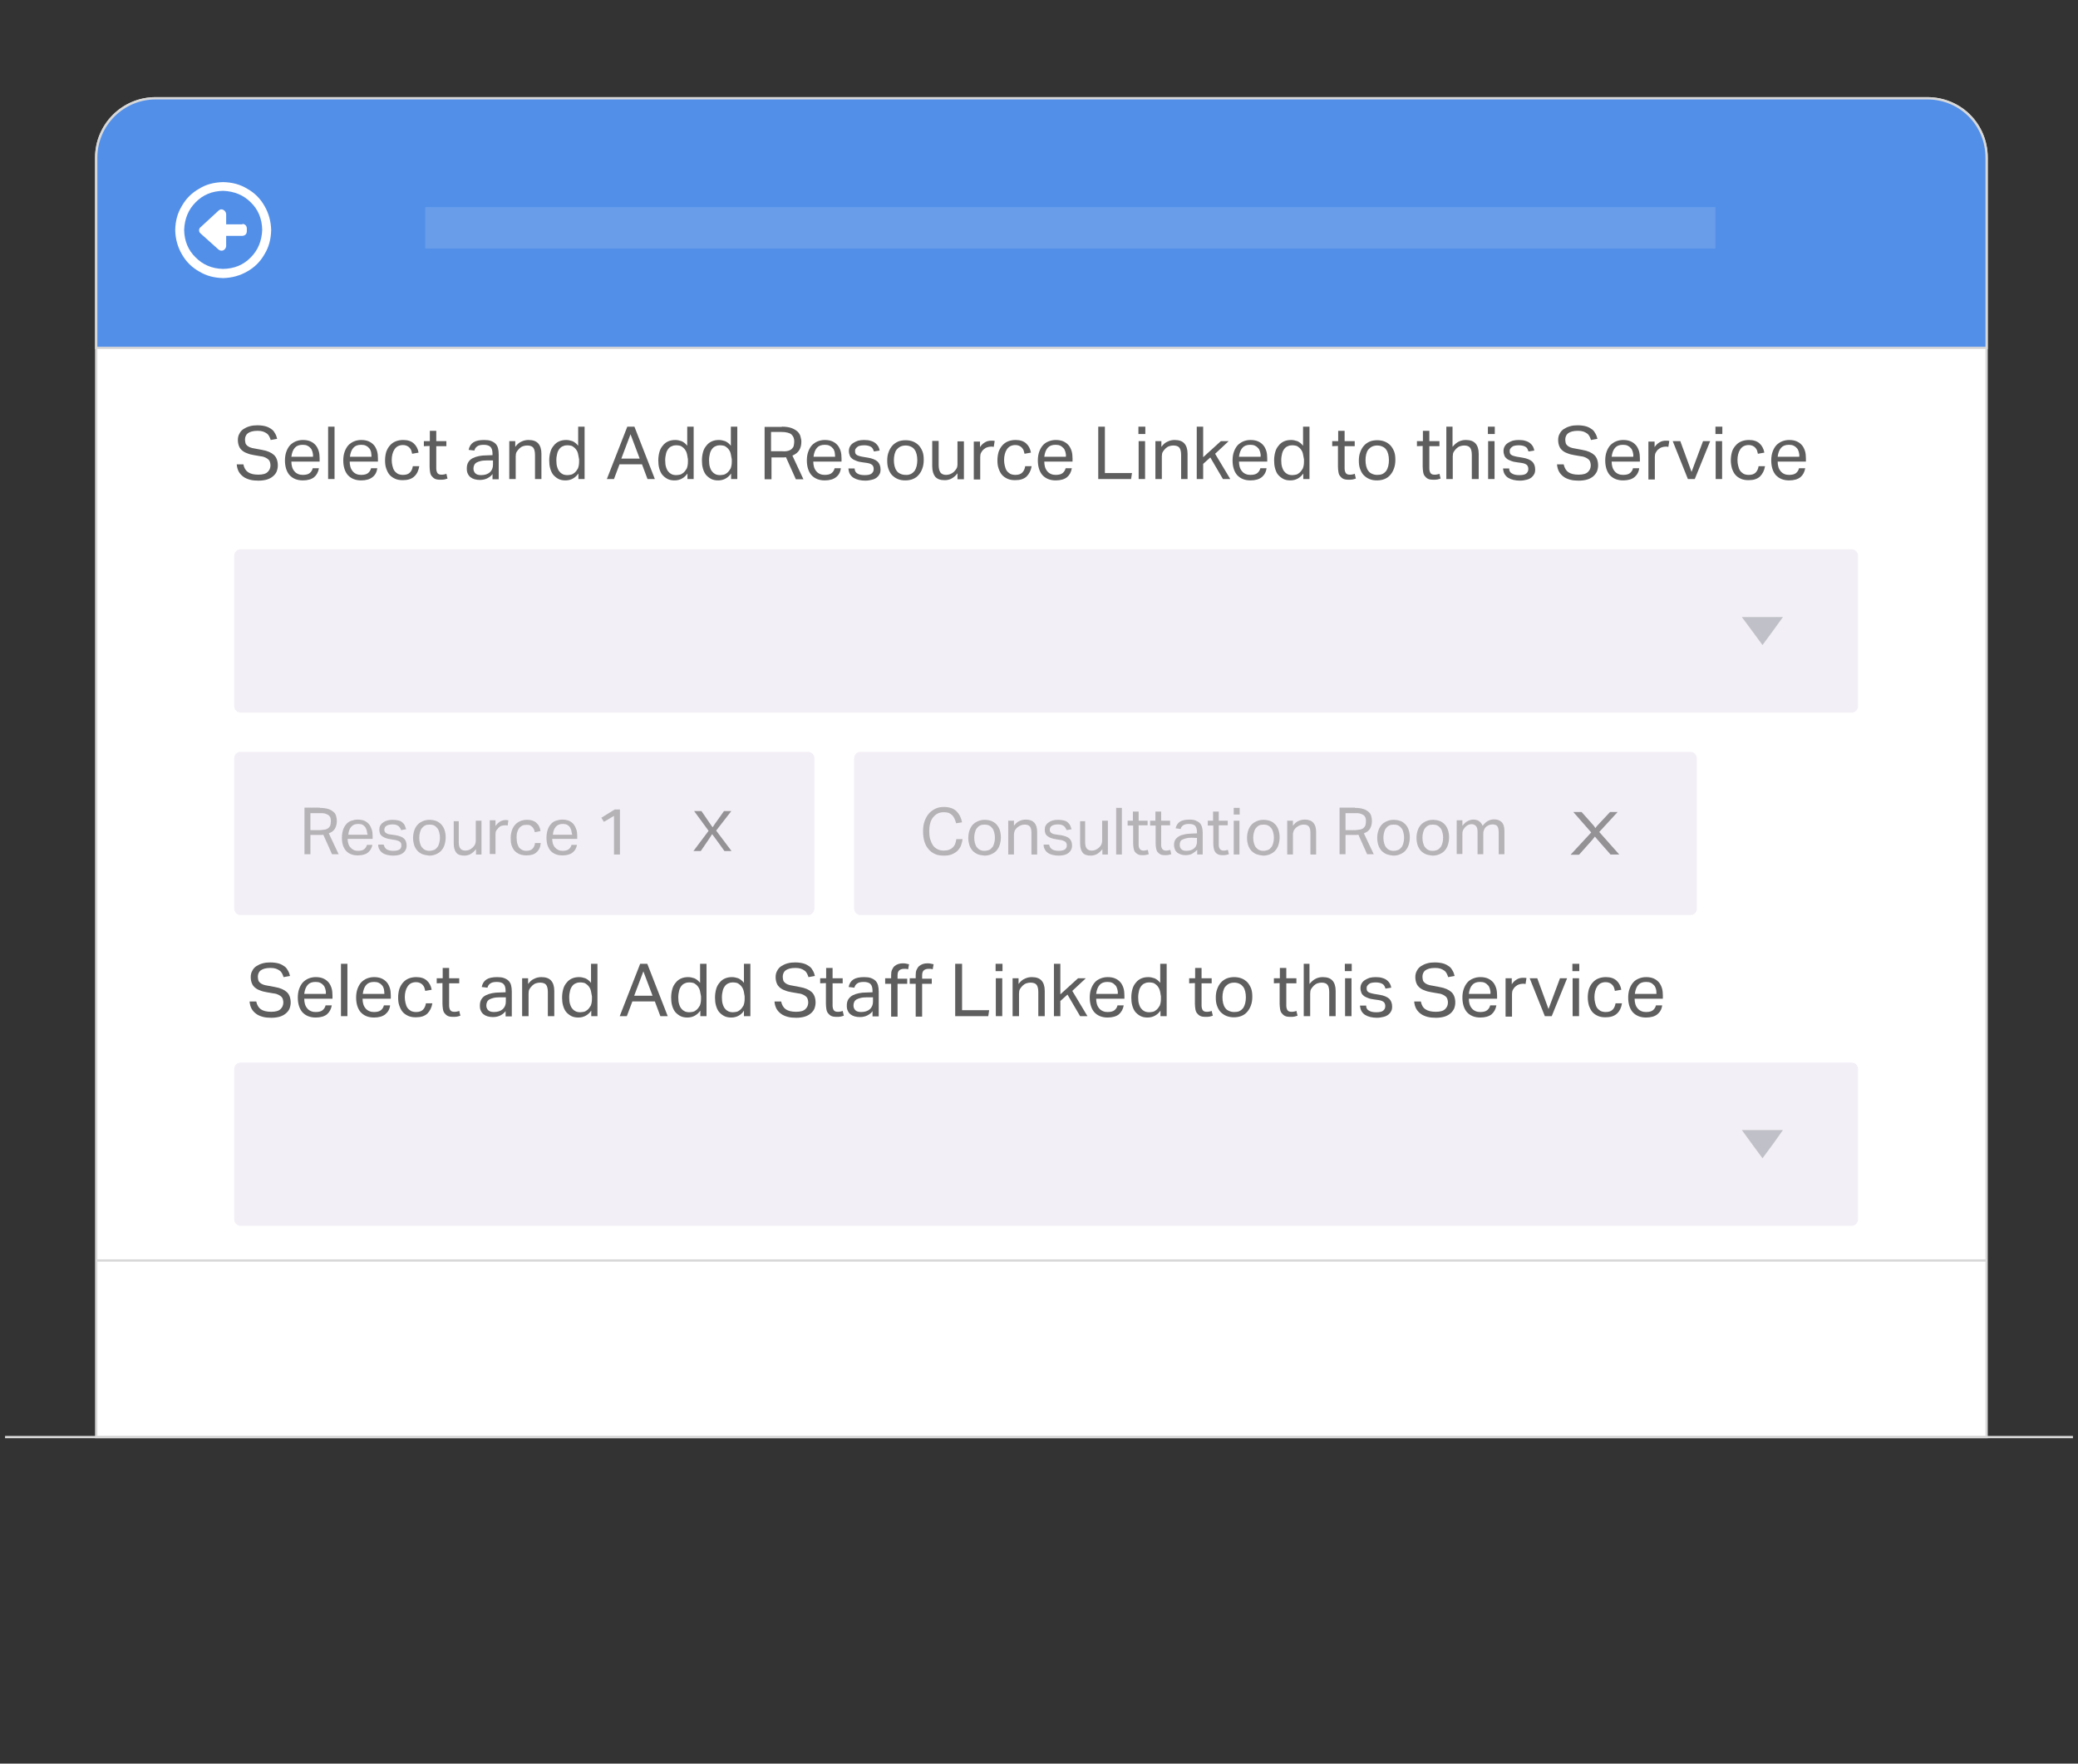 <?xml version="1.0" encoding="utf-8"?>
<!-- Generator: Adobe Illustrator 26.0.1, SVG Export Plug-In . SVG Version: 6.00 Build 0)  -->
<svg version="1.1" id="Layer_1" xmlns="http://www.w3.org/2000/svg" xmlns:xlink="http://www.w3.org/1999/xlink" x="0px" y="0px"
	 viewBox="0 0 905 768" style="enable-background:new 0 0 905 768;" xml:space="preserve">
<rect x="0" y="0" width="905" height="768" fill="#333333" stroke="none"/>
<style type="text/css">
	.st0{fill:#FFFFFF;}
	.st1{fill:#D8D8D8;}
	.st2{fill:#528FE8;}
	.st3{enable-background:new    ;}
	.st4{opacity:0.63;enable-background:new    ;}
	.st5{opacity:0.14;}
	.st6{fill:#F9F9FB;}
	.st7{opacity:8.000000e-02;}
	.st8{fill:#662D91;}
	.st9{opacity:0.21;}
	.st10{fill:#001517;}
	.st11{opacity:0.39;enable-background:new    ;}
	.st12{fill:#565654;}
	.st13{opacity:0.39;}
</style>
<g>
	<g>
		<g>
			<g>
				<path class="st0" d="M865.2,68.7v557.1H41.9V68.7c0-14.4,11.6-25.9,25.9-25.9h771.7C853.8,42.9,865.2,54.4,865.2,68.7z"/>
			</g>
			<g>
				<path class="st1" d="M865.7,626.3H41.4V68.7c0-14.6,11.8-26.4,26.4-26.4h771.7c14.7,0.1,26.2,11.7,26.2,26.4V626.3z M42.4,625.3
					h822.3V68.7c0-14.1-11.1-25.3-25.2-25.4H67.8c-14,0-25.4,11.4-25.4,25.4V625.3z"/>
			</g>
		</g>
		<g>
			<g>
				<path class="st2" d="M865.2,68.7v82.8H41.9V68.7c0-14.4,11.6-25.9,25.9-25.9h771.7C853.8,42.9,865.2,54.4,865.2,68.7z"/>
			</g>
			<g>
				<path class="st1" d="M865.7,152H41.4V68.7c0-14.6,11.8-26.4,26.4-26.4h771.7c14.7,0.1,26.2,11.7,26.2,26.4V152z M42.4,151h822.3
					V68.7c0-14.1-11.1-25.3-25.2-25.4H67.8c-14,0-25.4,11.4-25.4,25.4V151z"/>
			</g>
		</g>
	</g>
	<g>
		<g>
			<rect x="41.9" y="548.4" class="st1" width="823.3" height="1"/>
		</g>
	</g>
	<g>
		<g>
			<rect x="2.2" y="625.3" class="st1" width="900.6" height="1"/>
		</g>
	</g>
</g>
<g class="st3">
	<g>
		<g>
			<path class="st0" d="M97.2,79.3c4,0.1,7.4,1,10.5,2.9c3.2,1.8,5.7,4.3,7.5,7.5c1.8,3.1,2.8,6.6,2.9,10.5c-0.1,4-1,7.4-2.9,10.5
				c-1.8,3.2-4.3,5.7-7.5,7.5c-3.1,1.8-6.6,2.8-10.5,2.9c-4-0.1-7.4-1-10.5-2.9c-3.2-1.8-5.7-4.3-7.5-7.5c-1.8-3.1-2.8-6.6-2.9-10.5
				c0.1-4,1-7.4,2.9-10.5c1.8-3.2,4.3-5.7,7.5-7.5C89.7,80.3,93.2,79.4,97.2,79.3z M97.2,117.1c4.8-0.1,8.8-1.7,12-5
				c3.2-3.2,4.8-7.2,5-12c-0.1-4.8-1.7-8.8-5-12c-3.2-3.2-7.2-4.8-12-5c-4.8,0.1-8.8,1.7-12,5c-3.2,3.2-4.8,7.2-5,12
				c0.1,4.8,1.7,8.8,5,12C88.4,115.3,92.3,117,97.2,117.1z M105.6,97.5c1.2,0.1,1.8,0.8,1.9,1.9v1.4c-0.1,1.2-0.8,1.8-1.9,1.9h-7.1
				v4.5c-0.1,0.8-0.5,1.4-1.2,1.8c-0.8,0.3-1.4,0.2-2.1-0.3l-7.8-7c-0.5-0.4-0.7-0.9-0.7-1.4s0.2-1.1,0.7-1.4l7.8-7.2
				c0.6-0.6,1.4-0.7,2.1-0.3s1.1,1,1.2,1.8v4.5h7.1V97.5z"/>
		</g>
	</g>
</g>
<g class="st4">
	<path d="M108,205.6c1,0.7,2.5,1.1,4.5,1.1c1,0,1.8-0.1,2.5-0.3s1.2-0.5,1.6-0.9s0.7-0.8,0.9-1.3c0.2-0.5,0.3-1,0.3-1.6
		c0-0.4-0.1-0.9-0.2-1.3c-0.1-0.4-0.3-0.8-0.6-1.1c-0.3-0.3-0.7-0.6-1.3-0.9s-1.2-0.5-2.1-0.6l-2.9-0.5c-1.1-0.2-2.1-0.4-3-0.8
		c-0.9-0.3-1.6-0.7-2.2-1.2s-1.1-1.1-1.4-1.9c-0.3-0.7-0.5-1.7-0.5-2.7s0.2-2,0.7-2.8c0.4-0.8,1-1.5,1.8-2s1.6-0.9,2.7-1.2
		s2.1-0.4,3.3-0.4c1.5,0,2.8,0.2,3.8,0.5s1.8,0.8,2.5,1.3s1.1,1.2,1.5,1.9s0.6,1.4,0.8,2.2l-2.8,0.5c-0.2-0.6-0.4-1.2-0.7-1.7
		c-0.3-0.5-0.6-0.9-1.1-1.2c-0.4-0.3-1-0.6-1.6-0.8s-1.4-0.3-2.3-0.3c-1,0-1.9,0.1-2.6,0.3s-1.3,0.5-1.7,0.8
		c-0.4,0.3-0.7,0.7-0.9,1.2c-0.2,0.5-0.3,0.9-0.3,1.5s0.1,1,0.2,1.5s0.4,0.8,0.7,1.1s0.8,0.6,1.3,0.8s1.2,0.4,2,0.5l3.2,0.6
		c2.4,0.4,4.1,1.2,5.2,2.2s1.7,2.6,1.7,4.6c0,0.9-0.2,1.8-0.5,2.6s-0.9,1.5-1.6,2.1s-1.6,1.1-2.6,1.4s-2.3,0.5-3.7,0.5
		c-1.3,0-2.6-0.1-3.7-0.4s-2.1-0.7-2.9-1.3s-1.5-1.3-2-2.2s-0.8-2-0.9-3.2h2.9C106.3,203.8,107,204.9,108,205.6z"/>
	<path d="M136.8,207.8c-1.1,0.9-2.8,1.4-4.9,1.4c-2.5,0-4.4-0.8-5.8-2.3c-1.3-1.5-2-3.7-2-6.4c0-1.4,0.2-2.7,0.6-3.8s0.9-2,1.6-2.8
		c0.7-0.7,1.5-1.3,2.5-1.7s2-0.6,3.1-0.6c1.3,0,2.4,0.2,3.3,0.6c0.9,0.4,1.7,1,2.3,1.7s1,1.6,1.3,2.5c0.3,1,0.4,2.1,0.4,3.2v1.4
		h-12.3c0,0.8,0.1,1.6,0.3,2.3c0.2,0.7,0.5,1.3,1,1.9c0.4,0.5,0.9,0.9,1.6,1.2s1.3,0.4,2.1,0.4c1.4,0,2.4-0.3,3-0.8s1.1-1.2,1.3-2.1
		h2.7C138.6,205.6,137.9,206.9,136.8,207.8z M136.1,196.8c-0.2-0.6-0.4-1.2-0.8-1.6c-0.4-0.5-0.8-0.8-1.4-1.1
		c-0.6-0.3-1.3-0.4-2.1-0.4c-1.5,0-2.6,0.4-3.4,1.3c-0.8,0.9-1.3,2.2-1.5,3.9h9.4C136.4,198.2,136.3,197.5,136.1,196.8z"/>
	<path d="M145.7,185.8v22.8h-2.8v-22.8H145.7z"/>
	<path d="M162.2,207.8c-1.1,0.9-2.8,1.4-4.9,1.4c-2.5,0-4.4-0.8-5.8-2.3c-1.3-1.5-2-3.7-2-6.4c0-1.4,0.2-2.7,0.6-3.8
		c0.4-1.1,0.9-2,1.6-2.8c0.7-0.7,1.5-1.3,2.5-1.7s2-0.6,3.1-0.6c1.3,0,2.4,0.2,3.3,0.6c0.9,0.4,1.7,1,2.3,1.7s1,1.6,1.3,2.5
		c0.3,1,0.4,2.1,0.4,3.2v1.4h-12.3c0,0.8,0.1,1.6,0.3,2.3s0.5,1.3,1,1.9c0.4,0.5,0.9,0.9,1.6,1.2s1.3,0.4,2.1,0.4
		c1.4,0,2.4-0.3,3-0.8s1.1-1.2,1.3-2.1h2.7C164.1,205.6,163.4,206.9,162.2,207.8z M161.6,196.8c-0.2-0.6-0.4-1.2-0.8-1.6
		c-0.4-0.5-0.8-0.8-1.4-1.1c-0.6-0.3-1.3-0.4-2.1-0.4c-1.5,0-2.6,0.4-3.4,1.3c-0.8,0.9-1.3,2.2-1.5,3.9h9.4
		C161.8,198.2,161.7,197.5,161.6,196.8z"/>
	<path d="M180.4,207.5c-1.2,1.1-2.8,1.6-5,1.6c-1.3,0-2.4-0.2-3.3-0.6s-1.8-1-2.4-1.7c-0.7-0.8-1.1-1.7-1.5-2.8s-0.5-2.3-0.5-3.6
		s0.2-2.5,0.5-3.6c0.4-1.1,0.9-2,1.6-2.8s1.5-1.4,2.5-1.8s2.1-0.6,3.3-0.6c2,0,3.5,0.5,4.6,1.5s1.8,2.3,2.1,4l-2.8,0.5
		c-0.1-0.5-0.3-1-0.4-1.5c-0.2-0.4-0.4-0.8-0.8-1.2c-0.3-0.3-0.7-0.6-1.2-0.8s-1-0.3-1.6-0.3c-0.9,0-1.6,0.2-2.2,0.5
		c-0.6,0.3-1.1,0.8-1.5,1.4s-0.7,1.3-0.9,2.1s-0.3,1.6-0.3,2.5s0.1,1.7,0.3,2.5s0.4,1.5,0.8,2.1c0.4,0.6,0.9,1,1.5,1.4
		c0.6,0.3,1.4,0.5,2.3,0.5c1.3,0,2.3-0.3,3-1s1.1-1.6,1.3-2.8h2.8C182.3,204.9,181.6,206.4,180.4,207.5z"/>
	<path d="M184.6,194.3v-2.2h2.6v-4.5h2.8v4.5h4.4v2.2H190v9.7c0,0.8,0.2,1.5,0.5,2c0.4,0.5,0.9,0.7,1.7,0.7c0.5,0,0.9,0,1.2-0.1
		c0.4-0.1,0.7-0.1,1-0.3l0.5,2.1c-0.4,0.1-0.9,0.3-1.4,0.4s-1.1,0.1-1.8,0.1c-0.9,0-1.7-0.1-2.3-0.4s-1-0.7-1.4-1.2
		s-0.6-1.1-0.7-1.8c-0.1-0.7-0.2-1.5-0.2-2.3v-9L184.6,194.3L184.6,194.3z"/>
	<path d="M212.4,208.2c-0.9,0.5-2.1,0.8-3.4,0.8c-0.8,0-1.6-0.1-2.3-0.3s-1.3-0.5-1.8-0.9s-0.9-0.9-1.2-1.6
		c-0.3-0.6-0.4-1.3-0.4-2.2c0-1.1,0.2-2,0.7-2.8s1.1-1.3,1.9-1.7c0.8-0.4,1.7-0.7,2.7-0.9s2-0.3,3.1-0.3l2.8-0.1v-0.6
		c0-1.4-0.3-2.4-0.9-3c-0.6-0.6-1.6-0.9-2.9-0.9c-1.3,0-2.3,0.2-2.9,0.7c-0.6,0.4-1,1-1.2,1.8l-2.5-0.3c0.3-1.5,1-2.6,2.1-3.3
		s2.7-1,4.6-1c1.2,0,2.2,0.1,3,0.4s1.5,0.7,2,1.2s0.9,1.2,1.1,2c0.2,0.8,0.3,1.7,0.3,2.7v10.8h-2.7v-2.3
		C214.1,207.1,213.3,207.7,212.4,208.2z M212,200.5c-1.1,0-2.1,0.1-2.8,0.3s-1.3,0.4-1.8,0.7c-0.4,0.3-0.7,0.6-0.9,1.1
		c-0.2,0.4-0.3,0.9-0.3,1.5c0,0.8,0.3,1.5,0.8,2s1.3,0.8,2.5,0.8c1.6,0,2.9-0.4,3.8-1.2c0.9-0.8,1.4-1.9,1.4-3.3v-1.9L212,200.5z"/>
	<path d="M224.4,192.1v2.5c0.8-1.1,1.7-1.9,2.7-2.3c1-0.5,2-0.7,3.1-0.7c1.9,0,3.3,0.5,4.2,1.5s1.4,2.5,1.4,4.5v11H233v-10.5
		c0-1.5-0.3-2.6-0.8-3.2s-1.4-0.9-2.6-0.9c-0.6,0-1.2,0.1-1.8,0.3s-1.2,0.6-1.6,1c-0.5,0.5-0.9,1-1.2,1.5s-0.4,1.2-0.4,2v9.8h-2.8
		v-16.5L224.4,192.1L224.4,192.1z"/>
	<path d="M249.5,208.4c-0.9,0.5-2,0.8-3.2,0.8s-2.3-0.2-3.2-0.7s-1.6-1.1-2.2-1.8c-0.6-0.8-1-1.7-1.3-2.8s-0.4-2.2-0.4-3.4
		c0-1.4,0.2-2.6,0.5-3.7s0.8-2,1.5-2.8c0.6-0.8,1.4-1.4,2.3-1.8c0.9-0.4,1.9-0.6,3.1-0.6c0.9,0,1.8,0.2,2.7,0.5c0.9,0.4,1.7,1,2.5,2
		v-8.3h2.8v22.8h-2.7v-2.4C251.2,207.2,250.4,207.9,249.5,208.4z M251.5,196.8c-0.3-0.7-0.8-1.4-1.4-1.9c-0.5-0.4-0.9-0.7-1.4-0.8
		s-1-0.2-1.6-0.2c-0.7,0-1.3,0.1-1.9,0.4c-0.6,0.2-1.1,0.6-1.5,1.1s-0.8,1.2-1,2s-0.4,1.8-0.4,3s0.1,2.2,0.4,3.1s0.6,1.5,1.1,2
		c0.4,0.5,0.9,0.8,1.5,1.1c0.5,0.2,1.1,0.3,1.7,0.3c0.6,0,1.2-0.1,1.7-0.2s1-0.4,1.5-0.8c0.6-0.5,1.1-1.2,1.5-1.9
		c0.3-0.8,0.5-1.7,0.5-2.9V200C251.9,198.6,251.8,197.5,251.5,196.8z"/>
	<path d="M276.3,185.8l8.9,22.8H282l-2.4-6.4h-9.8l-2.4,6.4h-3.1l8.9-22.8H276.3z M274.6,189.1l-4,10.6h8L274.6,189.1z"/>
	<path d="M297,208.4c-0.9,0.5-2,0.8-3.2,0.8s-2.3-0.2-3.2-0.7s-1.6-1.1-2.2-1.8c-0.6-0.8-1-1.7-1.3-2.8s-0.4-2.2-0.4-3.4
		c0-1.4,0.2-2.6,0.5-3.7s0.8-2,1.5-2.8c0.6-0.8,1.4-1.4,2.3-1.8c0.9-0.4,1.9-0.6,3.1-0.6c0.9,0,1.8,0.2,2.7,0.5c0.9,0.4,1.7,1,2.5,2
		v-8.3h2.8v22.8h-2.7v-2.4C298.7,207.2,297.9,207.9,297,208.4z M298.9,196.8c-0.3-0.7-0.8-1.4-1.4-1.9c-0.5-0.4-0.9-0.7-1.4-0.8
		s-1-0.2-1.6-0.2c-0.7,0-1.3,0.1-1.9,0.4c-0.6,0.2-1.1,0.6-1.5,1.1s-0.8,1.2-1,2s-0.4,1.8-0.4,3s0.1,2.2,0.4,3.1s0.6,1.5,1.1,2
		c0.4,0.5,0.9,0.8,1.5,1.1c0.5,0.2,1.1,0.3,1.7,0.3s1.2-0.1,1.7-0.2s1-0.4,1.5-0.8c0.6-0.5,1.1-1.2,1.5-1.9c0.3-0.8,0.5-1.7,0.5-2.9
		V200C299.4,198.6,299.2,197.5,298.9,196.8z"/>
	<path d="M316,208.4c-0.9,0.5-2,0.8-3.2,0.8s-2.3-0.2-3.2-0.7s-1.6-1.1-2.2-1.8c-0.6-0.8-1-1.7-1.3-2.8s-0.4-2.2-0.4-3.4
		c0-1.4,0.2-2.6,0.5-3.7s0.8-2,1.5-2.8c0.6-0.8,1.4-1.4,2.3-1.8c0.9-0.4,1.9-0.6,3.1-0.6c0.9,0,1.8,0.2,2.7,0.5c0.9,0.4,1.7,1,2.5,2
		v-8.3h2.8v22.8h-2.7v-2.4C317.7,207.2,316.9,207.9,316,208.4z M318,196.8c-0.3-0.7-0.8-1.4-1.4-1.9c-0.5-0.4-0.9-0.7-1.4-0.8
		s-1-0.2-1.6-0.2c-0.7,0-1.3,0.1-1.9,0.4c-0.6,0.2-1.1,0.6-1.5,1.1s-0.8,1.2-1,2s-0.4,1.8-0.4,3s0.1,2.2,0.4,3.1s0.6,1.5,1.1,2
		c0.4,0.5,0.9,0.8,1.5,1.1c0.5,0.2,1.1,0.3,1.7,0.3s1.2-0.1,1.7-0.2s1-0.4,1.5-0.8c0.6-0.5,1.1-1.2,1.5-1.9c0.3-0.8,0.5-1.7,0.5-2.9
		V200C318.4,198.6,318.3,197.5,318,196.8z"/>
	<path d="M340.5,185.8c1.7,0,3.1,0.2,4.2,0.6s1.9,0.9,2.6,1.5c0.6,0.6,1.1,1.3,1.3,2.1c0.2,0.8,0.4,1.5,0.4,2.3
		c0,1.5-0.3,2.7-0.9,3.7s-1.6,1.8-3,2.4l4.8,10.3h-3.3l-4.3-9.6c-0.3,0-0.6,0.1-0.9,0.1s-0.6,0-0.9,0H336v9.5h-3v-22.8h7.5V185.8z
		 M343.3,196.3c0.7-0.2,1.2-0.5,1.6-0.9s0.7-0.8,0.8-1.4c0.1-0.5,0.2-1.1,0.2-1.8c0-0.6-0.1-1.2-0.3-1.7c-0.2-0.5-0.5-0.9-0.9-1.3
		c-0.4-0.4-1-0.6-1.7-0.8s-1.6-0.3-2.7-0.3h-4.5v8.4h4.9C341.8,196.6,342.6,196.5,343.3,196.3z"/>
	<path d="M364.1,207.8c-1.1,0.9-2.8,1.4-4.9,1.4c-2.5,0-4.4-0.8-5.8-2.3c-1.3-1.5-2-3.7-2-6.4c0-1.4,0.2-2.7,0.6-3.8s0.9-2,1.6-2.8
		c0.7-0.7,1.5-1.3,2.5-1.7s2-0.6,3.1-0.6c1.3,0,2.4,0.2,3.3,0.6c0.9,0.4,1.7,1,2.3,1.7c0.6,0.7,1,1.6,1.3,2.5c0.3,1,0.4,2.1,0.4,3.2
		v1.4h-12.3c0,0.8,0.1,1.6,0.3,2.3c0.2,0.7,0.5,1.3,1,1.9c0.4,0.5,0.9,0.9,1.6,1.2s1.3,0.4,2.1,0.4c1.4,0,2.4-0.3,3-0.8
		s1.1-1.2,1.3-2.1h2.7C366,205.6,365.3,206.9,364.1,207.8z M363.5,196.8c-0.2-0.6-0.4-1.2-0.8-1.6c-0.4-0.5-0.8-0.8-1.4-1.1
		s-1.3-0.4-2.1-0.4c-1.5,0-2.6,0.4-3.4,1.3c-0.8,0.9-1.3,2.2-1.5,3.9h9.4C363.7,198.2,363.6,197.5,363.5,196.8z"/>
	<path d="M373.4,206.2c0.8,0.5,1.8,0.7,3.2,0.7c1.4,0,2.4-0.2,3-0.7s0.9-1.1,0.9-1.9c0-0.3,0-0.6-0.1-0.9s-0.2-0.5-0.4-0.8
		c-0.2-0.2-0.5-0.4-0.9-0.6c-0.4-0.2-0.9-0.3-1.5-0.4l-2.1-0.3c-0.9-0.1-1.8-0.3-2.5-0.6s-1.3-0.5-1.8-0.9s-0.9-0.8-1.1-1.4
		c-0.2-0.5-0.4-1.2-0.4-2s0.2-1.5,0.5-2c0.3-0.6,0.8-1.1,1.4-1.5s1.3-0.7,2.1-1c0.8-0.2,1.7-0.3,2.6-0.3c1.2,0,2.2,0.1,3,0.4
		c0.8,0.2,1.5,0.6,2,1s0.9,0.9,1.2,1.4c0.3,0.6,0.5,1.1,0.6,1.8l-2.5,0.4c-0.1-0.4-0.3-0.8-0.5-1.2c-0.2-0.3-0.4-0.6-0.8-0.8
		c-0.3-0.2-0.7-0.4-1.2-0.5s-1-0.2-1.7-0.2c-0.8,0-1.4,0.1-1.9,0.2c-0.5,0.1-0.9,0.3-1.2,0.6c-0.3,0.2-0.5,0.5-0.7,0.8
		s-0.2,0.6-0.2,0.9c0,0.3,0,0.6,0.1,0.9c0.1,0.3,0.2,0.5,0.5,0.7c0.2,0.2,0.6,0.4,1,0.5s0.9,0.3,1.6,0.4l2.4,0.4
		c1.9,0.3,3.3,0.9,4.2,1.7c0.8,0.8,1.3,1.9,1.3,3.5c0,0.7-0.1,1.3-0.4,1.9s-0.7,1.1-1.2,1.5s-1.2,0.8-2.1,1
		c-0.8,0.2-1.8,0.4-2.9,0.4c-1,0-1.9-0.1-2.8-0.3s-1.6-0.5-2.3-0.9c-0.7-0.4-1.2-1-1.6-1.6s-0.6-1.5-0.7-2.5h2.7
		C372.2,205,372.7,205.8,373.4,206.2z"/>
	<path d="M391,208.6c-1-0.4-1.8-1-2.5-1.7s-1.2-1.7-1.6-2.8s-0.5-2.3-0.5-3.6s0.2-2.6,0.6-3.6c0.4-1.1,0.9-2,1.6-2.8
		s1.6-1.4,2.5-1.8s2.1-0.6,3.3-0.6c1.2,0,2.3,0.2,3.3,0.6c1,0.4,1.8,1,2.5,1.7c0.7,0.8,1.2,1.7,1.6,2.7c0.4,1.1,0.5,2.3,0.5,3.6
		c0,1.4-0.2,2.6-0.6,3.7s-0.9,2-1.6,2.8s-1.5,1.4-2.5,1.8s-2.1,0.6-3.4,0.6C393.1,209.2,391.9,209,391,208.6z M396.7,206.4
		c0.6-0.3,1.2-0.8,1.6-1.3c0.4-0.6,0.7-1.3,0.9-2.1s0.3-1.7,0.3-2.6c0-0.9-0.1-1.8-0.3-2.6s-0.5-1.5-0.9-2c-0.4-0.6-0.9-1-1.6-1.3
		c-0.6-0.3-1.4-0.5-2.3-0.5s-1.7,0.2-2.3,0.5c-0.6,0.3-1.2,0.8-1.6,1.3s-0.7,1.2-0.9,2s-0.3,1.7-0.3,2.6s0.1,1.8,0.3,2.6
		c0.2,0.8,0.5,1.5,0.9,2c0.4,0.6,0.9,1,1.6,1.3c0.6,0.3,1.4,0.5,2.3,0.5C395.2,206.9,396,206.7,396.7,206.4z"/>
	<path d="M408.8,192.1v10.4c0,1.5,0.3,2.6,0.8,3.3c0.5,0.6,1.3,1,2.4,1c1.2,0,2.4-0.4,3.4-1.3c0.5-0.5,0.9-1,1.2-1.5s0.4-1.2,0.4-2
		v-9.8h2.8v16.5H417v-2.6c-0.8,1.1-1.7,1.8-2.6,2.3s-2,0.7-3,0.7c-1.9,0-3.2-0.5-4.1-1.5c-0.8-1-1.3-2.5-1.3-4.6v-11h2.8V192.1z"/>
	<path d="M426.8,192.1v2.6c0.6-0.9,1.3-1.6,2.2-2.1c0.8-0.5,1.7-0.7,2.7-0.7c0.6,0,1.1,0,1.5,0.1l-0.4,2.6c-0.2,0-0.4-0.1-0.6-0.1
		s-0.4,0-0.7,0c-0.5,0-1,0.1-1.6,0.3s-1,0.5-1.5,0.9s-0.8,0.9-1.1,1.4c-0.3,0.5-0.4,1.2-0.4,1.9v9.8h-2.8v-16.5h2.7L426.8,192.1
		L426.8,192.1z"/>
	<path d="M447.1,207.5c-1.2,1.1-2.8,1.6-5,1.6c-1.3,0-2.4-0.2-3.3-0.6s-1.8-1-2.4-1.7c-0.7-0.8-1.1-1.7-1.5-2.8s-0.5-2.3-0.5-3.6
		s0.2-2.5,0.5-3.6c0.4-1.1,0.9-2,1.6-2.8s1.5-1.4,2.5-1.8s2.1-0.6,3.3-0.6c2,0,3.5,0.5,4.6,1.5s1.8,2.3,2.1,4l-2.8,0.5
		c-0.1-0.5-0.3-1-0.4-1.5c-0.2-0.4-0.4-0.8-0.8-1.2c-0.3-0.3-0.7-0.6-1.2-0.8s-1-0.3-1.6-0.3c-0.9,0-1.6,0.2-2.2,0.5
		s-1.1,0.8-1.5,1.4s-0.7,1.3-0.9,2.1c-0.2,0.8-0.3,1.6-0.3,2.5s0.1,1.7,0.3,2.5c0.2,0.8,0.4,1.5,0.8,2.1s0.9,1,1.5,1.4
		c0.6,0.3,1.4,0.5,2.3,0.5c1.3,0,2.3-0.3,3-1s1.1-1.6,1.3-2.8h2.8C449,204.9,448.2,206.4,447.1,207.5z"/>
	<path d="M464.7,207.8c-1.1,0.9-2.8,1.4-4.9,1.4c-2.5,0-4.4-0.8-5.8-2.3c-1.3-1.5-2-3.7-2-6.4c0-1.4,0.2-2.7,0.6-3.8s0.9-2,1.6-2.8
		s1.5-1.3,2.5-1.7s2-0.6,3.1-0.6c1.3,0,2.4,0.2,3.3,0.6c0.9,0.4,1.7,1,2.3,1.7c0.6,0.7,1,1.6,1.3,2.5c0.3,1,0.4,2.1,0.4,3.2v1.4
		h-12.3c0,0.8,0.1,1.6,0.3,2.3c0.2,0.7,0.5,1.3,1,1.9c0.4,0.5,0.9,0.9,1.6,1.2s1.3,0.4,2.1,0.4c1.4,0,2.4-0.3,3-0.8s1.1-1.2,1.3-2.1
		h2.7C466.5,205.6,465.8,206.9,464.7,207.8z M464,196.8c-0.2-0.6-0.4-1.2-0.8-1.6s-0.8-0.8-1.4-1.1s-1.3-0.4-2.1-0.4
		c-1.5,0-2.6,0.4-3.4,1.3c-0.8,0.9-1.3,2.2-1.5,3.9h9.4C464.3,198.2,464.2,197.5,464,196.8z"/>
	<path d="M481.2,185.8V206H493l-0.4,2.6h-14.3v-22.8H481.2z"/>
	<path d="M498.8,185.8v3.2h-3v-3.2H498.8z M498.7,192.1v16.5h-2.8v-16.5H498.7z"/>
	<path d="M505.8,192.1v2.5c0.8-1.1,1.7-1.9,2.7-2.3c1-0.5,2-0.7,3.1-0.7c1.9,0,3.3,0.5,4.2,1.5c0.9,1,1.4,2.5,1.4,4.5v11h-2.8v-10.5
		c0-1.5-0.3-2.6-0.8-3.2s-1.4-0.9-2.6-0.9c-0.6,0-1.2,0.1-1.8,0.3s-1.2,0.6-1.6,1c-0.5,0.5-0.9,1-1.2,1.5s-0.4,1.2-0.4,2v9.8h-2.8
		v-16.5L505.8,192.1L505.8,192.1z"/>
	<path d="M524,185.8v13.3l7.7-7h3.4l-5.9,5.5l6.6,11h-3.2l-5.5-9.4L524,202v6.6h-2.8v-22.8H524z"/>
	<path d="M549.5,207.8c-1.1,0.9-2.8,1.4-4.9,1.4c-2.5,0-4.4-0.8-5.8-2.3c-1.3-1.5-2-3.7-2-6.4c0-1.4,0.2-2.7,0.6-3.8
		c0.4-1.1,0.9-2,1.6-2.8c0.7-0.7,1.5-1.3,2.5-1.7s2-0.6,3.1-0.6c1.3,0,2.4,0.2,3.3,0.6c0.9,0.4,1.7,1,2.3,1.7s1,1.6,1.3,2.5
		c0.3,1,0.4,2.1,0.4,3.2v1.4h-12.3c0,0.8,0.1,1.6,0.3,2.3s0.5,1.3,1,1.9c0.4,0.5,0.9,0.9,1.6,1.2s1.3,0.4,2.1,0.4
		c1.4,0,2.4-0.3,3-0.8s1.1-1.2,1.3-2.1h2.7C551.4,205.6,550.6,206.9,549.5,207.8z M548.8,196.8c-0.2-0.6-0.4-1.2-0.8-1.6
		c-0.4-0.5-0.8-0.8-1.4-1.1c-0.6-0.3-1.3-0.4-2.1-0.4c-1.5,0-2.6,0.4-3.4,1.3c-0.8,0.9-1.3,2.2-1.5,3.9h9.4
		C549.1,198.2,549,197.5,548.8,196.8z"/>
	<path d="M565.2,208.4c-0.9,0.5-2,0.8-3.2,0.8s-2.3-0.2-3.2-0.7s-1.6-1.1-2.2-1.8s-1-1.7-1.3-2.8s-0.4-2.2-0.4-3.4
		c0-1.4,0.2-2.6,0.5-3.7s0.8-2,1.5-2.8c0.6-0.8,1.4-1.4,2.3-1.8c0.9-0.4,1.9-0.6,3.1-0.6c0.9,0,1.8,0.2,2.7,0.5c0.9,0.4,1.7,1,2.5,2
		v-8.3h2.8v22.8h-2.7v-2.4C566.9,207.2,566.1,207.9,565.2,208.4z M567.2,196.8c-0.3-0.7-0.8-1.4-1.4-1.9c-0.5-0.4-0.9-0.7-1.4-0.8
		s-1-0.2-1.6-0.2c-0.7,0-1.3,0.1-1.9,0.4c-0.6,0.2-1.1,0.6-1.5,1.1s-0.8,1.2-1,2s-0.4,1.8-0.4,3s0.1,2.2,0.4,3.1s0.6,1.5,1.1,2
		c0.4,0.5,0.9,0.8,1.5,1.1c0.5,0.2,1.1,0.3,1.7,0.3c0.6,0,1.2-0.1,1.7-0.2s1-0.4,1.5-0.8c0.6-0.5,1.1-1.2,1.5-1.9
		c0.3-0.8,0.5-1.7,0.5-2.9V200C567.6,198.6,567.5,197.5,567.2,196.8z"/>
	<path d="M580.2,194.3v-2.2h2.6v-4.5h2.8v4.5h4.4v2.2h-4.4v9.7c0,0.8,0.2,1.5,0.5,2c0.4,0.5,0.9,0.7,1.7,0.7c0.5,0,0.9,0,1.2-0.1
		c0.4-0.1,0.7-0.1,1-0.3l0.5,2.1c-0.4,0.1-0.9,0.3-1.4,0.4s-1.1,0.1-1.8,0.1c-0.9,0-1.7-0.1-2.3-0.4s-1-0.7-1.4-1.2
		s-0.6-1.1-0.7-1.8c-0.1-0.7-0.2-1.5-0.2-2.3v-9L580.2,194.3L580.2,194.3z"/>
	<path d="M596.4,208.6c-1-0.4-1.8-1-2.5-1.7s-1.2-1.7-1.6-2.8c-0.4-1.1-0.5-2.3-0.5-3.6s0.2-2.6,0.6-3.6c0.4-1.1,0.9-2,1.6-2.8
		c0.7-0.8,1.6-1.4,2.5-1.8s2.1-0.6,3.3-0.6s2.3,0.2,3.3,0.6c1,0.4,1.8,1,2.5,1.7c0.7,0.8,1.2,1.7,1.6,2.7c0.4,1.1,0.5,2.3,0.5,3.6
		c0,1.4-0.2,2.6-0.6,3.7c-0.4,1.1-0.9,2-1.6,2.8c-0.7,0.8-1.5,1.4-2.5,1.8s-2.1,0.6-3.4,0.6C598.5,209.2,597.3,209,596.4,208.6z
		 M602.1,206.4c0.6-0.3,1.2-0.8,1.6-1.3c0.4-0.6,0.7-1.3,0.9-2.1s0.3-1.7,0.3-2.6c0-0.9-0.1-1.8-0.3-2.6s-0.5-1.5-0.9-2
		c-0.4-0.6-0.9-1-1.6-1.3c-0.6-0.3-1.4-0.5-2.3-0.5s-1.7,0.2-2.3,0.5s-1.2,0.8-1.6,1.3s-0.7,1.2-0.9,2s-0.3,1.7-0.3,2.6
		s0.1,1.8,0.3,2.6s0.5,1.5,0.9,2c0.4,0.6,0.9,1,1.6,1.3c0.6,0.3,1.4,0.5,2.3,0.5S601.4,206.7,602.1,206.4z"/>
	<path d="M617.1,194.3v-2.2h2.6v-4.5h2.8v4.5h4.4v2.2h-4.4v9.7c0,0.8,0.2,1.5,0.5,2c0.4,0.5,0.9,0.7,1.7,0.7c0.5,0,0.9,0,1.2-0.1
		s0.7-0.1,1-0.3l0.5,2.1c-0.4,0.1-0.9,0.3-1.4,0.4s-1.1,0.1-1.8,0.1c-0.9,0-1.7-0.1-2.3-0.4s-1-0.7-1.4-1.2s-0.6-1.1-0.7-1.8
		c-0.1-0.7-0.2-1.5-0.2-2.3v-9L617.1,194.3L617.1,194.3z"/>
	<path d="M632.6,185.8v8.8c0.8-1,1.7-1.8,2.7-2.3s2-0.7,3.1-0.7c1.9,0,3.3,0.5,4.2,1.5s1.4,2.5,1.4,4.5v11h-3v-10.5
		c0-1.5-0.3-2.6-0.8-3.2c-0.5-0.6-1.4-0.9-2.5-0.9c-0.6,0-1.2,0.1-1.8,0.3s-1.2,0.6-1.6,1c-0.5,0.5-0.9,1-1.2,1.5s-0.4,1.2-0.4,2
		v9.8h-2.8v-22.8L632.6,185.8L632.6,185.8z"/>
	<path d="M651,185.8v3.2h-3v-3.2H651z M650.9,192.1v16.5h-2.8v-16.5H650.9z"/>
	<path d="M658.5,206.2c0.8,0.5,1.8,0.7,3.2,0.7s2.4-0.2,3-0.7s0.9-1.1,0.9-1.9c0-0.3,0-0.6-0.1-0.9s-0.2-0.5-0.4-0.8
		c-0.2-0.2-0.5-0.4-0.9-0.6c-0.4-0.2-0.9-0.3-1.5-0.4l-2.1-0.3c-0.9-0.1-1.8-0.3-2.5-0.6s-1.3-0.5-1.8-0.9s-0.9-0.8-1.1-1.4
		c-0.2-0.5-0.4-1.2-0.4-2s0.2-1.5,0.5-2c0.3-0.6,0.8-1.1,1.4-1.5c0.6-0.4,1.3-0.7,2.1-1c0.8-0.2,1.7-0.3,2.6-0.3
		c1.2,0,2.2,0.1,3,0.4c0.8,0.2,1.5,0.6,2,1s0.9,0.9,1.2,1.4c0.3,0.6,0.5,1.1,0.6,1.8l-2.5,0.4c-0.2-0.4-0.3-0.8-0.5-1.2
		c-0.2-0.3-0.4-0.6-0.8-0.8c-0.3-0.2-0.7-0.4-1.2-0.5s-1-0.2-1.7-0.2c-0.8,0-1.4,0.1-1.9,0.2s-0.9,0.3-1.2,0.6
		c-0.3,0.2-0.5,0.5-0.7,0.8s-0.2,0.6-0.2,0.9c0,0.3,0,0.6,0.1,0.9c0.1,0.3,0.2,0.5,0.5,0.7c0.2,0.2,0.6,0.4,1,0.5s0.9,0.3,1.6,0.4
		l2.4,0.4c1.9,0.3,3.3,0.9,4.2,1.7c0.8,0.8,1.3,1.9,1.3,3.5c0,0.7-0.1,1.3-0.4,1.9s-0.7,1.1-1.2,1.5s-1.2,0.8-2.1,1
		c-0.8,0.2-1.8,0.4-2.9,0.4c-1,0-1.9-0.1-2.8-0.3c-0.9-0.2-1.6-0.5-2.3-0.9s-1.2-1-1.6-1.6c-0.4-0.7-0.6-1.5-0.7-2.5h2.7
		C657.2,205,657.7,205.8,658.5,206.2z"/>
	<path d="M683,205.6c1,0.7,2.5,1.1,4.5,1.1c1,0,1.8-0.1,2.5-0.3s1.2-0.5,1.6-0.9c0.4-0.4,0.7-0.8,0.9-1.3s0.3-1,0.3-1.6
		c0-0.4-0.1-0.9-0.2-1.3c-0.1-0.4-0.3-0.8-0.6-1.1s-0.7-0.6-1.3-0.9s-1.2-0.5-2.1-0.6l-2.9-0.5c-1.1-0.2-2.1-0.4-3-0.8
		c-0.9-0.3-1.6-0.7-2.2-1.2c-0.6-0.5-1.1-1.1-1.4-1.9c-0.3-0.7-0.5-1.7-0.5-2.7s0.2-2,0.7-2.8c0.4-0.8,1-1.5,1.8-2s1.6-0.9,2.7-1.2
		c1-0.3,2.1-0.4,3.3-0.4c1.5,0,2.8,0.2,3.8,0.5s1.8,0.8,2.5,1.3s1.1,1.2,1.5,1.9s0.6,1.4,0.8,2.2l-2.8,0.5c-0.2-0.6-0.4-1.2-0.7-1.7
		s-0.6-0.9-1.1-1.2c-0.4-0.3-1-0.6-1.6-0.8s-1.4-0.3-2.3-0.3c-1,0-1.9,0.1-2.6,0.3c-0.7,0.2-1.3,0.5-1.7,0.8s-0.7,0.7-0.9,1.2
		s-0.3,0.9-0.3,1.5s0.1,1,0.2,1.5s0.4,0.8,0.7,1.1s0.8,0.6,1.3,0.8s1.2,0.4,2,0.5l3.2,0.6c2.4,0.4,4.1,1.2,5.2,2.2s1.7,2.6,1.7,4.6
		c0,0.9-0.2,1.8-0.5,2.6c-0.4,0.8-0.9,1.5-1.6,2.1c-0.7,0.6-1.6,1.1-2.6,1.4s-2.3,0.5-3.7,0.5c-1.3,0-2.6-0.1-3.7-0.4
		s-2.1-0.7-2.9-1.3s-1.5-1.3-2-2.2s-0.8-2-0.9-3.2h2.9C681.4,203.8,682,204.9,683,205.6z"/>
	<path d="M711.8,207.8c-1.1,0.9-2.8,1.4-4.9,1.4c-2.5,0-4.4-0.8-5.8-2.3c-1.3-1.5-2-3.7-2-6.4c0-1.4,0.2-2.7,0.6-3.8
		c0.4-1.1,0.9-2,1.6-2.8c0.7-0.7,1.5-1.3,2.5-1.7s2-0.6,3.1-0.6c1.3,0,2.4,0.2,3.3,0.6c0.9,0.4,1.7,1,2.3,1.7s1,1.6,1.3,2.5
		c0.3,1,0.4,2.1,0.4,3.2v1.4h-12.3c0,0.8,0.1,1.6,0.3,2.3s0.5,1.3,1,1.9c0.4,0.5,0.9,0.9,1.6,1.2s1.3,0.4,2.1,0.4
		c1.4,0,2.4-0.3,3-0.8s1.1-1.2,1.3-2.1h2.7C713.7,205.6,712.9,206.9,711.8,207.8z M711.1,196.8c-0.2-0.6-0.4-1.2-0.8-1.6
		c-0.4-0.5-0.8-0.8-1.4-1.1c-0.6-0.3-1.3-0.4-2.1-0.4c-1.5,0-2.6,0.4-3.4,1.3c-0.8,0.9-1.3,2.2-1.5,3.9h9.4
		C711.4,198.2,711.3,197.5,711.1,196.8z"/>
	<path d="M720.6,192.1v2.6c0.6-0.9,1.3-1.6,2.2-2.1c0.8-0.5,1.7-0.7,2.7-0.7c0.6,0,1.1,0,1.5,0.1l-0.4,2.6c-0.2,0-0.4-0.1-0.6-0.1
		c-0.2,0-0.4,0-0.7,0c-0.5,0-1,0.1-1.6,0.3s-1,0.5-1.5,0.9s-0.8,0.9-1.1,1.4s-0.4,1.2-0.4,1.9v9.8h-2.8v-16.5h2.7L720.6,192.1
		L720.6,192.1z"/>
	<path d="M731.8,192.1l4.9,13.4l5-13.4h3.1l-6.7,16.5h-3l-6.6-16.5H731.8z"/>
	<path d="M750.1,185.8v3.2h-3v-3.2H750.1z M750,192.1v16.5h-2.8v-16.5H750z"/>
	<path d="M766.5,207.5c-1.2,1.1-2.8,1.6-5,1.6c-1.3,0-2.4-0.2-3.3-0.6s-1.8-1-2.4-1.7c-0.7-0.8-1.1-1.7-1.5-2.8
		c-0.3-1.1-0.5-2.3-0.5-3.6s0.2-2.5,0.5-3.6s0.9-2,1.6-2.8c0.7-0.8,1.5-1.4,2.5-1.8s2.1-0.6,3.3-0.6c2,0,3.5,0.5,4.6,1.5
		s1.8,2.3,2.1,4l-2.8,0.5c-0.1-0.5-0.3-1-0.4-1.5c-0.2-0.4-0.4-0.8-0.8-1.2c-0.3-0.3-0.7-0.6-1.2-0.8s-1-0.3-1.6-0.3
		c-0.9,0-1.6,0.2-2.2,0.5c-0.6,0.3-1.1,0.8-1.5,1.4s-0.7,1.3-0.9,2.1s-0.3,1.6-0.3,2.5s0.1,1.7,0.3,2.5s0.4,1.5,0.8,2.1
		c0.4,0.6,0.9,1,1.5,1.4c0.6,0.3,1.4,0.5,2.3,0.5c1.3,0,2.3-0.3,3-1s1.1-1.6,1.3-2.8h2.8C768.4,204.9,767.6,206.4,766.5,207.5z"/>
	<path d="M784.1,207.8c-1.1,0.9-2.8,1.4-4.9,1.4c-2.5,0-4.4-0.8-5.8-2.3c-1.3-1.5-2-3.7-2-6.4c0-1.4,0.2-2.7,0.6-3.8
		c0.4-1.1,0.9-2,1.6-2.8c0.7-0.7,1.5-1.3,2.5-1.7s2-0.6,3.1-0.6c1.3,0,2.4,0.2,3.3,0.6c0.9,0.4,1.7,1,2.3,1.7s1,1.6,1.3,2.5
		c0.3,1,0.4,2.1,0.4,3.2v1.4h-12.3c0,0.8,0.1,1.6,0.3,2.3s0.5,1.3,1,1.9c0.4,0.5,0.9,0.9,1.6,1.2s1.3,0.4,2.1,0.4
		c1.4,0,2.4-0.3,3-0.8s1.1-1.2,1.3-2.1h2.7C785.9,205.6,785.2,206.9,784.1,207.8z M783.4,196.8c-0.2-0.6-0.4-1.2-0.8-1.6
		c-0.4-0.5-0.8-0.8-1.4-1.1c-0.6-0.3-1.3-0.4-2.1-0.4c-1.5,0-2.6,0.4-3.4,1.3c-0.8,0.9-1.3,2.2-1.5,3.9h9.4
		C783.7,198.2,783.6,197.5,783.4,196.8z"/>
</g>
<g class="st4">
	<path d="M113.6,439.5c1,0.7,2.5,1.1,4.5,1.1c1,0,1.8-0.1,2.5-0.3c0.7-0.2,1.2-0.5,1.6-0.9s0.7-0.8,0.9-1.3c0.2-0.5,0.3-1,0.3-1.6
		c0-0.4-0.1-0.9-0.2-1.3s-0.3-0.8-0.6-1.1c-0.3-0.3-0.7-0.6-1.3-0.9s-1.2-0.5-2.1-0.6l-2.9-0.5c-1.1-0.2-2.1-0.4-3-0.8
		c-0.9-0.3-1.6-0.7-2.2-1.2s-1.1-1.1-1.4-1.9c-0.3-0.7-0.5-1.7-0.5-2.7s0.2-2,0.7-2.8c0.4-0.8,1-1.5,1.8-2s1.6-0.9,2.7-1.2
		s2.1-0.4,3.3-0.4c1.5,0,2.8,0.2,3.8,0.5s1.8,0.8,2.5,1.3s1.1,1.2,1.5,1.9s0.6,1.4,0.8,2.2l-2.8,0.5c-0.2-0.6-0.4-1.2-0.7-1.7
		c-0.3-0.5-0.6-0.9-1.1-1.2c-0.4-0.3-1-0.6-1.6-0.8c-0.6-0.2-1.4-0.3-2.3-0.3c-1,0-1.9,0.1-2.6,0.3c-0.7,0.2-1.3,0.5-1.7,0.8
		c-0.4,0.3-0.7,0.7-0.9,1.2c-0.2,0.5-0.3,0.9-0.3,1.5s0.1,1,0.2,1.5s0.4,0.8,0.7,1.1s0.8,0.6,1.3,0.8c0.5,0.2,1.2,0.4,2,0.5l3.2,0.6
		c2.4,0.4,4.1,1.2,5.2,2.2s1.7,2.6,1.7,4.6c0,0.9-0.2,1.8-0.5,2.6s-0.9,1.5-1.6,2.1s-1.6,1.1-2.6,1.4s-2.3,0.5-3.7,0.5
		c-1.3,0-2.6-0.1-3.7-0.4s-2.1-0.7-2.9-1.3s-1.5-1.3-2-2.2c-0.5-0.9-0.8-2-0.9-3.2h2.9C111.9,437.6,112.6,438.8,113.6,439.5z"/>
	<path d="M142.4,441.7c-1.1,0.9-2.8,1.4-4.9,1.4c-2.5,0-4.4-0.8-5.8-2.3c-1.3-1.5-2-3.7-2-6.4c0-1.4,0.2-2.7,0.6-3.8
		c0.4-1.1,0.9-2,1.6-2.8c0.7-0.7,1.5-1.3,2.5-1.7s2-0.6,3.1-0.6c1.3,0,2.4,0.2,3.3,0.6c0.9,0.4,1.7,1,2.3,1.7s1,1.6,1.3,2.5
		c0.3,1,0.4,2.1,0.4,3.2v1.4h-12.3c0,0.8,0.1,1.6,0.3,2.3c0.2,0.7,0.5,1.3,1,1.9c0.4,0.5,0.9,0.9,1.6,1.2s1.3,0.4,2.1,0.4
		c1.4,0,2.4-0.3,3-0.8s1.1-1.2,1.3-2.1h2.7C144.2,439.5,143.5,440.7,142.4,441.7z M141.7,430.7c-0.2-0.6-0.4-1.2-0.8-1.6
		c-0.4-0.5-0.8-0.8-1.4-1.1c-0.6-0.3-1.3-0.4-2.1-0.4c-1.5,0-2.6,0.4-3.4,1.3c-0.8,0.9-1.3,2.2-1.5,3.9h9.4
		C142,432.1,141.9,431.4,141.7,430.7z"/>
	<path d="M151.3,419.7v22.8h-2.8v-22.8H151.3z"/>
	<path d="M167.8,441.7c-1.1,0.9-2.8,1.4-4.9,1.4c-2.5,0-4.4-0.8-5.8-2.3c-1.3-1.5-2-3.7-2-6.4c0-1.4,0.2-2.7,0.6-3.8
		c0.4-1.1,0.9-2,1.6-2.8c0.7-0.7,1.5-1.3,2.5-1.7s2-0.6,3.1-0.6c1.3,0,2.4,0.2,3.3,0.6c0.9,0.4,1.7,1,2.3,1.7s1,1.6,1.3,2.5
		c0.3,1,0.4,2.1,0.4,3.2v1.4h-12.3c0,0.8,0.1,1.6,0.3,2.3c0.2,0.7,0.5,1.3,1,1.9c0.4,0.5,0.9,0.9,1.6,1.2s1.3,0.4,2.1,0.4
		c1.4,0,2.4-0.3,3-0.8s1.1-1.2,1.3-2.1h2.7C169.7,439.5,169,440.7,167.8,441.7z M167.2,430.7c-0.2-0.6-0.4-1.2-0.8-1.6
		c-0.4-0.5-0.8-0.8-1.4-1.1c-0.6-0.3-1.3-0.4-2.1-0.4c-1.5,0-2.6,0.4-3.4,1.3c-0.8,0.9-1.3,2.2-1.5,3.9h9.4
		C167.4,432.1,167.3,431.4,167.2,430.7z"/>
	<path d="M186.1,441.4c-1.2,1.1-2.8,1.6-5,1.6c-1.3,0-2.4-0.2-3.3-0.6s-1.8-1-2.4-1.7c-0.7-0.8-1.1-1.7-1.5-2.8s-0.5-2.3-0.5-3.6
		c0-1.3,0.2-2.5,0.5-3.6c0.4-1.1,0.9-2,1.6-2.8s1.5-1.4,2.5-1.8s2.1-0.6,3.3-0.6c2,0,3.5,0.5,4.6,1.5s1.8,2.3,2.1,4l-2.8,0.5
		c-0.1-0.5-0.3-1-0.4-1.5c-0.2-0.4-0.4-0.8-0.8-1.2c-0.3-0.3-0.7-0.6-1.2-0.8c-0.5-0.2-1-0.3-1.6-0.3c-0.9,0-1.6,0.2-2.2,0.5
		c-0.6,0.3-1.1,0.8-1.5,1.4s-0.7,1.3-0.9,2.1c-0.2,0.8-0.3,1.6-0.3,2.5s0.1,1.7,0.3,2.5s0.4,1.5,0.8,2.1c0.4,0.6,0.9,1,1.5,1.4
		c0.6,0.3,1.4,0.5,2.3,0.5c1.3,0,2.3-0.3,3-1s1.1-1.6,1.3-2.8h2.8C188,438.8,187.2,440.3,186.1,441.4z"/>
	<path d="M190.2,428.2V426h2.6v-4.5h2.8v4.5h4.4v2.2h-4.4v9.7c0,0.8,0.2,1.5,0.5,2c0.4,0.5,0.9,0.7,1.7,0.7c0.5,0,0.9,0,1.2-0.1
		c0.4-0.1,0.7-0.1,1-0.3l0.5,2.1c-0.4,0.1-0.9,0.3-1.4,0.4s-1.1,0.1-1.8,0.1c-0.9,0-1.7-0.1-2.3-0.4s-1-0.7-1.4-1.2
		s-0.6-1.1-0.7-1.8c-0.1-0.7-0.2-1.5-0.2-2.3v-9L190.2,428.2L190.2,428.2z"/>
	<path d="M218.1,442.1c-0.9,0.5-2.1,0.8-3.4,0.8c-0.8,0-1.6-0.1-2.3-0.3c-0.7-0.2-1.3-0.5-1.8-0.9s-0.9-0.9-1.2-1.6
		c-0.3-0.6-0.4-1.3-0.4-2.2c0-1.1,0.2-2,0.7-2.8s1.1-1.3,1.9-1.7c0.8-0.4,1.7-0.7,2.7-0.9c1-0.2,2-0.3,3.1-0.3l2.8-0.1v-0.6
		c0-1.4-0.3-2.4-0.9-3c-0.6-0.6-1.6-0.9-2.9-0.9c-1.3,0-2.3,0.2-2.9,0.7c-0.6,0.4-1,1-1.2,1.8l-2.5-0.3c0.3-1.5,1-2.6,2.1-3.3
		c1.1-0.7,2.7-1,4.6-1c1.2,0,2.2,0.1,3,0.4s1.5,0.7,2,1.2s0.9,1.2,1.1,2c0.2,0.8,0.3,1.7,0.3,2.7v10.8h-2.7v-2.3
		C219.7,441,219,441.6,218.1,442.1z M217.6,434.3c-1.1,0-2.1,0.1-2.8,0.3c-0.7,0.2-1.3,0.4-1.8,0.7c-0.4,0.3-0.7,0.6-0.9,1.1
		c-0.2,0.4-0.3,0.9-0.3,1.5c0,0.8,0.3,1.5,0.8,2s1.3,0.8,2.5,0.8c1.6,0,2.9-0.4,3.8-1.2c0.9-0.8,1.4-1.9,1.4-3.3v-1.9H217.6z"/>
	<path d="M230,426v2.5c0.8-1.1,1.7-1.9,2.7-2.3c1-0.5,2-0.7,3.1-0.7c1.9,0,3.3,0.5,4.2,1.5s1.4,2.5,1.4,4.5v11h-2.8V432
		c0-1.5-0.3-2.6-0.8-3.2s-1.4-0.9-2.6-0.9c-0.6,0-1.2,0.1-1.8,0.3s-1.2,0.6-1.6,1c-0.5,0.5-0.9,1-1.2,1.5s-0.4,1.2-0.4,2v9.8h-2.8
		V426H230z"/>
	<path d="M255.1,442.3c-0.9,0.5-2,0.8-3.2,0.8s-2.3-0.2-3.2-0.7s-1.6-1.1-2.2-1.8c-0.6-0.8-1-1.7-1.3-2.8c-0.3-1.1-0.4-2.2-0.4-3.4
		c0-1.4,0.2-2.6,0.5-3.7s0.8-2,1.5-2.8c0.6-0.8,1.4-1.4,2.3-1.8c0.9-0.4,1.9-0.6,3.1-0.6c0.9,0,1.8,0.2,2.7,0.5c0.9,0.4,1.7,1,2.5,2
		v-8.3h2.8v22.8h-2.7v-2.4C256.8,441.1,256,441.8,255.1,442.3z M257.1,430.7c-0.3-0.7-0.8-1.4-1.4-1.9c-0.5-0.4-0.9-0.7-1.4-0.8
		c-0.5-0.1-1-0.2-1.6-0.2c-0.7,0-1.3,0.1-1.9,0.4c-0.6,0.2-1.1,0.6-1.5,1.1s-0.8,1.2-1,2s-0.4,1.8-0.4,3s0.1,2.2,0.4,3.1
		s0.6,1.5,1.1,2c0.4,0.5,0.9,0.8,1.5,1.1c0.5,0.2,1.1,0.3,1.7,0.3c0.6,0,1.2-0.1,1.7-0.2s1-0.4,1.5-0.8c0.6-0.5,1.1-1.2,1.5-1.9
		c0.3-0.8,0.5-1.7,0.5-2.9v-1.1C257.5,432.4,257.4,431.4,257.1,430.7z"/>
	<path d="M281.9,419.7l8.9,22.8h-3.2l-2.4-6.4h-9.8l-2.4,6.4h-3.1l8.9-22.8H281.9z M280.2,423l-4,10.6h8L280.2,423z"/>
	<path d="M302.6,442.3c-0.9,0.5-2,0.8-3.2,0.8s-2.3-0.2-3.2-0.7s-1.6-1.1-2.2-1.8c-0.6-0.8-1-1.7-1.3-2.8c-0.3-1.1-0.4-2.2-0.4-3.4
		c0-1.4,0.2-2.6,0.5-3.7s0.8-2,1.5-2.8c0.6-0.8,1.4-1.4,2.3-1.8s1.9-0.6,3.1-0.6c0.9,0,1.8,0.2,2.7,0.5c0.9,0.4,1.7,1,2.5,2v-8.3
		h2.8v22.8H305v-2.4C304.3,441.1,303.5,441.8,302.6,442.3z M304.6,430.7c-0.3-0.7-0.8-1.4-1.4-1.9c-0.5-0.4-0.9-0.7-1.4-0.8
		c-0.5-0.1-1-0.2-1.6-0.2c-0.7,0-1.3,0.1-1.9,0.4c-0.6,0.2-1.1,0.6-1.5,1.1s-0.8,1.2-1,2s-0.4,1.8-0.4,3s0.1,2.2,0.4,3.1
		s0.6,1.5,1.1,2c0.4,0.5,0.9,0.8,1.5,1.1c0.5,0.2,1.1,0.3,1.7,0.3s1.2-0.1,1.7-0.2s1-0.4,1.5-0.8c0.6-0.5,1.1-1.2,1.5-1.9
		c0.3-0.8,0.5-1.7,0.5-2.9v-1.1C305,432.4,304.9,431.4,304.6,430.7z"/>
	<path d="M321.7,442.3c-0.9,0.5-2,0.8-3.2,0.8s-2.3-0.2-3.2-0.7s-1.6-1.1-2.2-1.8c-0.6-0.8-1-1.7-1.3-2.8c-0.3-1.1-0.4-2.2-0.4-3.4
		c0-1.4,0.2-2.6,0.5-3.7s0.8-2,1.5-2.8c0.6-0.8,1.4-1.4,2.3-1.8s1.9-0.6,3.1-0.6c0.9,0,1.8,0.2,2.7,0.5c0.9,0.4,1.7,1,2.5,2v-8.3
		h2.8v22.8H324v-2.4C323.4,441.1,322.6,441.8,321.7,442.3z M323.6,430.7c-0.3-0.7-0.8-1.4-1.4-1.9c-0.5-0.4-0.9-0.7-1.4-0.8
		c-0.5-0.1-1-0.2-1.6-0.2c-0.7,0-1.3,0.1-1.9,0.4c-0.6,0.2-1.1,0.6-1.5,1.1s-0.8,1.2-1,2s-0.4,1.8-0.4,3s0.1,2.2,0.4,3.1
		s0.6,1.5,1.1,2c0.4,0.5,0.9,0.8,1.5,1.1c0.5,0.2,1.1,0.3,1.7,0.3s1.2-0.1,1.7-0.2s1-0.4,1.5-0.8c0.6-0.5,1.1-1.2,1.5-1.9
		c0.3-0.8,0.5-1.7,0.5-2.9v-1.1C324.1,432.4,323.9,431.4,323.6,430.7z"/>
	<path d="M342.2,439.5c1,0.7,2.5,1.1,4.5,1.1c1,0,1.8-0.1,2.5-0.3c0.7-0.2,1.2-0.5,1.6-0.9s0.7-0.8,0.9-1.3c0.2-0.5,0.3-1,0.3-1.6
		c0-0.4-0.1-0.9-0.2-1.3s-0.3-0.8-0.6-1.1c-0.3-0.3-0.7-0.6-1.3-0.9s-1.2-0.5-2.1-0.6l-2.9-0.5c-1.1-0.2-2.1-0.4-3-0.8
		c-0.9-0.3-1.6-0.7-2.2-1.2s-1.1-1.1-1.4-1.9c-0.3-0.7-0.5-1.7-0.5-2.7s0.2-2,0.7-2.8c0.4-0.8,1-1.5,1.8-2s1.6-0.9,2.7-1.2
		s2.1-0.4,3.3-0.4c1.5,0,2.8,0.2,3.8,0.5s1.8,0.8,2.5,1.3s1.1,1.2,1.5,1.9s0.6,1.4,0.8,2.2l-2.8,0.5c-0.2-0.6-0.4-1.2-0.7-1.7
		c-0.3-0.5-0.6-0.9-1.1-1.2c-0.4-0.3-1-0.6-1.6-0.8c-0.6-0.2-1.4-0.3-2.3-0.3c-1,0-1.9,0.1-2.6,0.3c-0.7,0.2-1.3,0.5-1.7,0.8
		c-0.4,0.3-0.7,0.7-0.9,1.2c-0.2,0.5-0.3,0.9-0.3,1.5s0.1,1,0.2,1.5s0.4,0.8,0.7,1.1s0.8,0.6,1.3,0.8c0.5,0.2,1.2,0.4,2,0.5l3.2,0.6
		c2.4,0.4,4.1,1.2,5.2,2.2s1.7,2.6,1.7,4.6c0,0.9-0.2,1.8-0.5,2.6s-0.9,1.5-1.6,2.1s-1.6,1.1-2.6,1.4s-2.3,0.5-3.7,0.5
		c-1.3,0-2.6-0.1-3.7-0.4s-2.1-0.7-2.9-1.3s-1.5-1.3-2-2.2c-0.5-0.9-0.8-2-0.9-3.2h2.9C340.5,437.6,341.2,438.8,342.2,439.5z"/>
	<path d="M357.2,428.2V426h2.6v-4.5h2.8v4.5h4.4v2.2h-4.4v9.7c0,0.8,0.2,1.5,0.5,2c0.4,0.5,0.9,0.7,1.7,0.7c0.5,0,0.9,0,1.2-0.1
		c0.4-0.1,0.7-0.1,1-0.3l0.5,2.1c-0.4,0.1-0.9,0.3-1.4,0.4s-1.1,0.1-1.8,0.1c-0.9,0-1.7-0.1-2.3-0.4c-0.6-0.3-1-0.7-1.4-1.2
		s-0.6-1.1-0.7-1.8c-0.1-0.7-0.2-1.5-0.2-2.3v-9L357.2,428.2L357.2,428.2z"/>
	<path d="M377.9,442.1c-0.9,0.5-2.1,0.8-3.4,0.8c-0.8,0-1.6-0.1-2.3-0.3c-0.7-0.2-1.3-0.5-1.8-0.9s-0.9-0.9-1.2-1.6
		c-0.3-0.6-0.4-1.3-0.4-2.2c0-1.1,0.2-2,0.7-2.8c0.5-0.7,1.1-1.3,1.9-1.7c0.8-0.4,1.7-0.7,2.7-0.9c1-0.2,2-0.3,3.1-0.3l2.8-0.1v-0.6
		c0-1.4-0.3-2.4-0.9-3s-1.6-0.9-2.9-0.9s-2.3,0.2-2.9,0.7c-0.6,0.4-1,1-1.2,1.8l-2.5-0.3c0.3-1.5,1-2.6,2.1-3.3c1.1-0.7,2.7-1,4.6-1
		c1.2,0,2.2,0.1,3,0.4s1.5,0.7,2,1.2s0.9,1.2,1.1,2s0.3,1.7,0.3,2.7v10.8H380v-2.3C379.6,441,378.8,441.6,377.9,442.1z M377.5,434.3
		c-1.1,0-2.1,0.1-2.8,0.3c-0.7,0.2-1.3,0.4-1.8,0.7c-0.4,0.3-0.7,0.6-0.9,1.1c-0.2,0.4-0.3,0.9-0.3,1.5c0,0.8,0.3,1.5,0.8,2
		s1.3,0.8,2.5,0.8c1.6,0,2.9-0.4,3.8-1.2c0.9-0.8,1.4-1.9,1.4-3.3v-1.9H377.5z"/>
	<path d="M385.5,428.2V426h2.6v-1.4c0-0.9,0.1-1.7,0.4-2.3c0.3-0.6,0.6-1.2,1.1-1.6s1-0.7,1.6-0.9c0.6-0.2,1.3-0.3,1.9-0.3
		c0.5,0,1,0,1.4,0.1s0.9,0.2,1.4,0.3l-0.4,2.2c-0.3-0.1-0.7-0.2-1-0.2s-0.6,0-0.9,0c-0.7,0-1.4,0.2-1.9,0.6s-0.8,1.1-0.8,2.2v1.5
		h4.2v2.2h-4.2v14.3h-2.8v-14.3h-2.6L385.5,428.2L385.5,428.2z M396.2,428.2V426h2.6v-1.4c0-0.9,0.1-1.7,0.4-2.3
		c0.3-0.6,0.6-1.2,1.1-1.6s1-0.7,1.6-0.9c0.6-0.2,1.3-0.3,1.9-0.3c0.5,0,1,0,1.4,0.1s0.9,0.2,1.4,0.3l-0.4,2.2
		c-0.3-0.1-0.7-0.2-1-0.2s-0.6,0-0.9,0c-0.7,0-1.4,0.2-1.9,0.6s-0.8,1.1-0.8,2.2v1.5h4.2v2.2h-4.2v14.3h-2.8v-14.3h-2.6L396.2,428.2
		L396.2,428.2z"/>
	<path d="M419,419.7v20.2h11.8l-0.4,2.6H416v-22.8L419,419.7L419,419.7z"/>
	<path d="M436.6,419.7v3.2h-3v-3.2H436.6z M436.5,426v16.5h-2.8V426H436.5z"/>
	<path d="M443.6,426v2.5c0.8-1.1,1.7-1.9,2.7-2.3c1-0.5,2-0.7,3.1-0.7c1.9,0,3.3,0.5,4.2,1.5c0.9,1,1.4,2.5,1.4,4.5v11h-2.8V432
		c0-1.5-0.3-2.6-0.8-3.2s-1.4-0.9-2.6-0.9c-0.6,0-1.2,0.1-1.8,0.3s-1.2,0.6-1.6,1c-0.5,0.5-0.9,1-1.2,1.5s-0.4,1.2-0.4,2v9.8H441
		V426H443.6z"/>
	<path d="M461.8,419.7V433l7.7-7h3.4l-5.9,5.5l6.6,11h-3.2l-5.5-9.4l-3.1,2.8v6.6H459v-22.8H461.8z"/>
	<path d="M487.3,441.7c-1.1,0.9-2.8,1.4-4.9,1.4c-2.5,0-4.4-0.8-5.8-2.3c-1.3-1.5-2-3.7-2-6.4c0-1.4,0.2-2.7,0.6-3.8s0.9-2,1.6-2.8
		s1.5-1.3,2.5-1.7s2-0.6,3.1-0.6c1.3,0,2.4,0.2,3.3,0.6s1.7,1,2.3,1.7c0.6,0.7,1,1.6,1.3,2.5c0.3,1,0.4,2.1,0.4,3.2v1.4h-12.3
		c0,0.8,0.1,1.6,0.3,2.3c0.2,0.7,0.5,1.3,1,1.9c0.4,0.5,0.9,0.9,1.6,1.2s1.3,0.4,2.1,0.4c1.4,0,2.4-0.3,3-0.8s1.1-1.2,1.3-2.1h2.7
		C489.1,439.5,488.4,440.7,487.3,441.7z M486.6,430.7c-0.2-0.6-0.4-1.2-0.8-1.6s-0.8-0.8-1.4-1.1c-0.6-0.3-1.3-0.4-2.1-0.4
		c-1.5,0-2.6,0.4-3.4,1.3s-1.3,2.2-1.5,3.9h9.4C486.9,432.1,486.8,431.4,486.6,430.7z"/>
	<path d="M503,442.3c-0.9,0.5-2,0.8-3.2,0.8s-2.3-0.2-3.2-0.7s-1.6-1.1-2.2-1.8c-0.6-0.8-1-1.7-1.3-2.8c-0.3-1.1-0.4-2.2-0.4-3.4
		c0-1.4,0.2-2.6,0.5-3.7s0.8-2,1.5-2.8c0.6-0.8,1.4-1.4,2.3-1.8s1.9-0.6,3.1-0.6c0.9,0,1.8,0.2,2.7,0.5c0.9,0.4,1.7,1,2.5,2v-8.3
		h2.8v22.8h-2.7v-2.4C504.7,441.1,503.9,441.8,503,442.3z M504.9,430.7c-0.3-0.7-0.8-1.4-1.4-1.9c-0.5-0.4-0.9-0.7-1.4-0.8
		c-0.5-0.1-1-0.2-1.6-0.2c-0.7,0-1.3,0.1-1.9,0.4c-0.6,0.2-1.1,0.6-1.5,1.1s-0.8,1.2-1,2s-0.4,1.8-0.4,3s0.1,2.2,0.4,3.1
		s0.6,1.5,1.1,2c0.4,0.5,0.9,0.8,1.5,1.1c0.5,0.2,1.1,0.3,1.7,0.3s1.2-0.1,1.7-0.2s1-0.4,1.5-0.8c0.6-0.5,1.1-1.2,1.5-1.9
		c0.3-0.8,0.5-1.7,0.5-2.9v-1.1C505.4,432.4,505.2,431.4,504.9,430.7z"/>
	<path d="M517.9,428.2V426h2.6v-4.5h2.8v4.5h4.4v2.2h-4.4v9.7c0,0.8,0.2,1.5,0.5,2c0.4,0.5,0.9,0.7,1.7,0.7c0.5,0,0.9,0,1.2-0.1
		s0.7-0.1,1-0.3l0.5,2.1c-0.4,0.1-0.9,0.3-1.4,0.4s-1.1,0.1-1.8,0.1c-0.9,0-1.7-0.1-2.3-0.4s-1-0.7-1.4-1.2s-0.6-1.1-0.7-1.8
		c-0.1-0.7-0.2-1.5-0.2-2.3v-9L517.9,428.2L517.9,428.2z"/>
	<path d="M534.1,442.4c-1-0.4-1.8-1-2.5-1.7s-1.2-1.7-1.6-2.8c-0.4-1.1-0.5-2.3-0.5-3.6s0.2-2.6,0.6-3.6c0.4-1.1,0.9-2,1.6-2.8
		c0.7-0.8,1.6-1.4,2.5-1.8c1-0.4,2.1-0.6,3.3-0.6s2.3,0.2,3.3,0.6s1.8,1,2.5,1.7c0.7,0.8,1.2,1.7,1.6,2.7c0.4,1.1,0.5,2.3,0.5,3.6
		c0,1.4-0.2,2.6-0.6,3.7s-0.9,2-1.6,2.8c-0.7,0.8-1.5,1.4-2.5,1.8s-2.1,0.6-3.4,0.6C536.2,443,535.1,442.8,534.1,442.4z
		 M539.8,440.3c0.6-0.3,1.2-0.8,1.6-1.3c0.4-0.6,0.7-1.3,0.9-2.1s0.3-1.7,0.3-2.6s-0.1-1.8-0.3-2.6s-0.5-1.5-0.9-2s-0.9-1-1.6-1.3
		c-0.6-0.3-1.4-0.5-2.3-0.5s-1.7,0.2-2.3,0.5s-1.2,0.8-1.6,1.3s-0.7,1.2-0.9,2s-0.3,1.7-0.3,2.6s0.1,1.8,0.3,2.6
		c0.2,0.8,0.5,1.5,0.9,2c0.4,0.6,0.9,1,1.6,1.3c0.6,0.3,1.4,0.5,2.3,0.5S539.2,440.6,539.8,440.3z"/>
	<path d="M554.8,428.2V426h2.6v-4.5h2.8v4.5h4.4v2.2h-4.4v9.7c0,0.8,0.2,1.5,0.5,2c0.4,0.5,0.9,0.7,1.7,0.7c0.5,0,0.9,0,1.2-0.1
		c0.4-0.1,0.7-0.1,1-0.3l0.5,2.1c-0.4,0.1-0.9,0.3-1.4,0.4s-1.1,0.1-1.8,0.1c-0.9,0-1.7-0.1-2.3-0.4s-1-0.7-1.4-1.2
		s-0.6-1.1-0.7-1.8c-0.1-0.7-0.2-1.5-0.2-2.3v-9L554.8,428.2L554.8,428.2z"/>
	<path d="M570.3,419.7v8.8c0.8-1,1.7-1.8,2.7-2.3s2-0.7,3.1-0.7c1.9,0,3.3,0.5,4.2,1.5s1.4,2.5,1.4,4.5v11h-2.8V432
		c0-1.5-0.3-2.6-0.8-3.2s-1.4-0.9-2.5-0.9c-0.6,0-1.2,0.1-1.8,0.3c-0.6,0.2-1.2,0.6-1.6,1c-0.5,0.5-0.9,1-1.2,1.5s-0.4,1.2-0.4,2
		v9.8h-2.8v-22.8L570.3,419.7L570.3,419.7z"/>
	<path d="M588.7,419.7v3.2h-3v-3.2H588.7z M588.6,426v16.5h-2.8V426H588.6z"/>
	<path d="M596.2,440.1c0.8,0.5,1.8,0.7,3.2,0.7s2.4-0.2,3-0.7s0.9-1.1,0.9-1.9c0-0.3,0-0.6-0.1-0.9s-0.2-0.5-0.4-0.8
		c-0.2-0.2-0.5-0.4-0.9-0.6s-0.9-0.3-1.5-0.4l-2.1-0.3c-0.9-0.1-1.8-0.3-2.5-0.6s-1.3-0.5-1.8-0.9s-0.9-0.8-1.1-1.4
		c-0.2-0.5-0.4-1.2-0.4-2s0.2-1.5,0.5-2c0.3-0.6,0.8-1.1,1.4-1.5c0.6-0.4,1.3-0.7,2.1-1c0.8-0.2,1.7-0.3,2.6-0.3
		c1.2,0,2.2,0.1,3,0.4c0.8,0.2,1.5,0.6,2,1s0.9,0.9,1.2,1.4s0.5,1.1,0.6,1.8l-2.5,0.4c-0.1-0.4-0.3-0.8-0.5-1.2
		c-0.2-0.3-0.4-0.6-0.8-0.8c-0.3-0.2-0.7-0.4-1.2-0.5s-1-0.2-1.7-0.2c-0.8,0-1.4,0.1-1.9,0.2s-0.9,0.3-1.2,0.6
		c-0.3,0.2-0.5,0.5-0.7,0.8s-0.2,0.6-0.2,0.9s0,0.6,0.1,0.9s0.2,0.5,0.5,0.7c0.2,0.2,0.6,0.4,1,0.5s0.9,0.3,1.6,0.4l2.4,0.4
		c1.9,0.3,3.3,0.9,4.2,1.7c0.8,0.8,1.3,1.9,1.3,3.5c0,0.7-0.1,1.3-0.4,1.9s-0.7,1.1-1.2,1.5s-1.2,0.8-2.1,1
		c-0.8,0.2-1.8,0.4-2.9,0.4c-1,0-1.9-0.1-2.8-0.3c-0.9-0.2-1.6-0.5-2.3-0.9s-1.2-1-1.6-1.6c-0.4-0.7-0.6-1.5-0.7-2.5h2.7
		C594.9,438.8,595.4,439.7,596.2,440.1z"/>
	<path d="M620.8,439.5c1,0.7,2.5,1.1,4.5,1.1c1,0,1.8-0.1,2.5-0.3c0.7-0.2,1.2-0.5,1.6-0.9c0.4-0.4,0.7-0.8,0.9-1.3s0.3-1,0.3-1.6
		c0-0.4-0.1-0.9-0.2-1.3c-0.1-0.4-0.3-0.8-0.6-1.1c-0.3-0.3-0.7-0.6-1.3-0.9s-1.2-0.5-2.1-0.6l-2.9-0.5c-1.1-0.2-2.1-0.4-3-0.8
		c-0.9-0.3-1.6-0.7-2.2-1.2c-0.6-0.5-1.1-1.1-1.4-1.9c-0.3-0.7-0.5-1.7-0.5-2.7s0.2-2,0.7-2.8c0.4-0.8,1-1.5,1.8-2s1.6-0.9,2.7-1.2
		c1-0.3,2.1-0.4,3.3-0.4c1.5,0,2.8,0.2,3.8,0.5s1.8,0.8,2.5,1.3s1.1,1.2,1.5,1.9s0.6,1.4,0.8,2.2l-2.8,0.5c-0.2-0.6-0.4-1.2-0.7-1.7
		s-0.6-0.9-1.1-1.2c-0.4-0.3-1-0.6-1.6-0.8c-0.6-0.2-1.4-0.3-2.3-0.3c-1,0-1.9,0.1-2.6,0.3c-0.7,0.2-1.3,0.5-1.7,0.8
		s-0.7,0.7-0.9,1.2s-0.3,0.9-0.3,1.5s0.1,1,0.2,1.5s0.4,0.8,0.7,1.1c0.3,0.3,0.8,0.6,1.3,0.8c0.5,0.2,1.2,0.4,2,0.5l3.2,0.6
		c2.4,0.4,4.1,1.2,5.2,2.2s1.7,2.6,1.7,4.6c0,0.9-0.2,1.8-0.5,2.6c-0.4,0.8-0.9,1.5-1.6,2.1c-0.7,0.6-1.6,1.1-2.6,1.4
		s-2.3,0.5-3.7,0.5c-1.3,0-2.6-0.1-3.7-0.4s-2.1-0.7-2.9-1.3s-1.5-1.3-2-2.2c-0.5-0.9-0.8-2-0.9-3.2h2.9
		C619.1,437.6,619.7,438.8,620.8,439.5z"/>
	<path d="M649.6,441.7c-1.1,0.9-2.8,1.4-4.9,1.4c-2.5,0-4.4-0.8-5.8-2.3c-1.3-1.5-2-3.7-2-6.4c0-1.4,0.2-2.7,0.6-3.8s0.9-2,1.6-2.8
		s1.5-1.3,2.5-1.7s2-0.6,3.1-0.6c1.3,0,2.4,0.2,3.3,0.6c0.9,0.4,1.7,1,2.3,1.7s1,1.6,1.3,2.5c0.3,1,0.4,2.1,0.4,3.2v1.4h-12.3
		c0,0.8,0.1,1.6,0.3,2.3c0.2,0.7,0.5,1.3,1,1.9c0.4,0.5,0.9,0.9,1.6,1.2s1.3,0.4,2.1,0.4c1.4,0,2.4-0.3,3-0.8s1.1-1.2,1.3-2.1h2.7
		C651.4,439.5,650.7,440.7,649.6,441.7z M648.9,430.7c-0.2-0.6-0.4-1.2-0.8-1.6s-0.8-0.8-1.4-1.1c-0.6-0.3-1.3-0.4-2.1-0.4
		c-1.5,0-2.6,0.4-3.4,1.3c-0.8,0.9-1.3,2.2-1.5,3.9h9.4C649.2,432.1,649.1,431.4,648.9,430.7z"/>
	<path d="M658.4,426v2.6c0.6-0.9,1.3-1.6,2.2-2.1c0.8-0.5,1.7-0.7,2.7-0.7c0.6,0,1.1,0,1.5,0.1l-0.4,2.6c-0.2,0-0.4-0.1-0.6-0.1
		c-0.2,0-0.4,0-0.7,0c-0.5,0-1,0.1-1.6,0.3s-1,0.5-1.5,0.9s-0.8,0.9-1.1,1.4s-0.4,1.2-0.4,1.9v9.8h-2.8V426H658.4z"/>
	<path d="M669.5,426l4.9,13.4l5-13.4h3.1l-6.7,16.5h-3l-6.6-16.5H669.5z"/>
	<path d="M687.8,419.7v3.2h-3v-3.2H687.8z M687.7,426v16.5h-2.8V426H687.7z"/>
	<path d="M704.2,441.4c-1.2,1.1-2.8,1.6-5,1.6c-1.3,0-2.4-0.2-3.3-0.6s-1.8-1-2.4-1.7s-1.1-1.7-1.5-2.8c-0.3-1.1-0.5-2.3-0.5-3.6
		c0-1.3,0.2-2.5,0.5-3.6c0.4-1.1,0.9-2,1.6-2.8c0.7-0.8,1.5-1.4,2.5-1.8s2.1-0.6,3.3-0.6c2,0,3.5,0.5,4.6,1.5s1.8,2.3,2.1,4
		l-2.8,0.5c-0.1-0.5-0.2-1-0.4-1.5s-0.4-0.8-0.8-1.2s-0.7-0.6-1.2-0.8c-0.5-0.2-1-0.3-1.6-0.3c-0.9,0-1.6,0.2-2.2,0.5
		s-1.1,0.8-1.5,1.4s-0.7,1.3-0.9,2.1s-0.3,1.6-0.3,2.5s0.1,1.7,0.3,2.5s0.4,1.5,0.8,2.1c0.4,0.6,0.9,1,1.5,1.4
		c0.6,0.3,1.4,0.5,2.3,0.5c1.3,0,2.3-0.3,3-1s1.1-1.6,1.3-2.8h2.8C706.1,438.8,705.4,440.3,704.2,441.4z"/>
	<path d="M721.8,441.7c-1.1,0.9-2.8,1.4-4.9,1.4c-2.5,0-4.4-0.8-5.8-2.3c-1.3-1.5-2-3.7-2-6.4c0-1.4,0.2-2.7,0.6-3.8s0.9-2,1.6-2.8
		s1.5-1.3,2.5-1.7s2-0.6,3.1-0.6c1.3,0,2.4,0.2,3.3,0.6c0.9,0.4,1.7,1,2.3,1.7s1,1.6,1.3,2.5c0.3,1,0.4,2.1,0.4,3.2v1.4h-12.3
		c0,0.8,0.1,1.6,0.3,2.3c0.2,0.7,0.5,1.3,1,1.9c0.4,0.5,0.9,0.9,1.6,1.2s1.3,0.4,2.1,0.4c1.4,0,2.4-0.3,3-0.8s1.1-1.2,1.3-2.1h2.7
		C723.7,439.5,723,440.7,721.8,441.7z M721.2,430.7c-0.2-0.6-0.4-1.2-0.8-1.6s-0.8-0.8-1.4-1.1c-0.6-0.3-1.3-0.4-2.1-0.4
		c-1.5,0-2.6,0.4-3.4,1.3c-0.8,0.9-1.3,2.2-1.5,3.9h9.4C721.4,432.1,721.4,431.4,721.2,430.7z"/>
</g>
<g class="st5">
	<rect x="185.2" y="90.2" class="st6" width="561.9" height="18"/>
</g>
<g class="st7">
	<path class="st8" d="M351.9,398.5H104.8c-1.5,0-2.8-1.2-2.8-2.8v-65.5c0-1.5,1.2-2.8,2.8-2.8h247.1c1.5,0,2.8,1.2,2.8,2.8v65.5
		C354.6,397.3,353.4,398.5,351.9,398.5z"/>
</g>
<g>
	<g class="st7">
		<path class="st8" d="M806.5,310.3H104.8c-1.5,0-2.8-1.2-2.8-2.8V242c0-1.5,1.2-2.8,2.8-2.8h701.6c1.5,0,2.8,1.2,2.8,2.8v65.5
			C809.2,309.1,808,310.3,806.5,310.3z"/>
	</g>
	<g class="st9">
		<polygon class="st10" points="767.6,280.9 763.1,274.8 758.6,268.7 767.6,268.7 776.5,268.7 772.1,274.8 		"/>
	</g>
</g>
<g>
	<g class="st7">
		<path class="st8" d="M806.5,533.8H104.8c-1.5,0-2.8-1.2-2.8-2.8v-65.5c0-1.5,1.2-2.8,2.8-2.8h701.6c1.5,0,2.8,1.2,2.8,2.8V531
			C809.2,532.5,808,533.8,806.5,533.8z"/>
	</g>
	<g class="st9">
		<polygon class="st10" points="767.6,504.4 763.1,498.3 758.6,492.1 767.6,492.1 776.5,492.1 772.1,498.3 		"/>
	</g>
</g>
<g class="st11">
	<path class="st12" d="M139.3,351.8c1.5,0,2.8,0.2,3.7,0.5c1,0.3,1.7,0.8,2.3,1.3s0.9,1.1,1.1,1.8c0.2,0.7,0.3,1.4,0.3,2.1
		c0,1.3-0.3,2.4-0.8,3.3s-1.4,1.6-2.7,2.1l4.3,9.1h-2.9l-3.8-8.5c-0.2,0-0.5,0.1-0.8,0.1s-0.5,0-0.8,0h-4v8.4h-2.6v-20.3h6.7V351.8z
		 M141.8,361.2c0.6-0.2,1-0.4,1.4-0.8s0.6-0.7,0.7-1.2c0.1-0.5,0.2-1,0.2-1.6s-0.1-1.1-0.2-1.5c-0.2-0.4-0.4-0.8-0.8-1.1
		c-0.4-0.3-0.9-0.5-1.5-0.7s-1.4-0.2-2.4-0.2h-4v7.4h4.3C140.4,361.4,141.2,361.3,141.8,361.2z"/>
	<path class="st12" d="M160.2,371.3c-1,0.8-2.5,1.2-4.4,1.2c-2.2,0-3.9-0.7-5.1-2c-1.2-1.4-1.8-3.2-1.8-5.7c0-1.3,0.2-2.4,0.5-3.4
		s0.8-1.8,1.4-2.5c0.6-0.7,1.3-1.2,2.2-1.5s1.8-0.5,2.8-0.5c1.1,0,2.1,0.2,2.9,0.5c0.8,0.4,1.5,0.9,2,1.5s0.9,1.4,1.2,2.3
		s0.4,1.8,0.4,2.9v1.2h-10.9c0,0.7,0.1,1.4,0.3,2.1c0.2,0.6,0.5,1.2,0.9,1.6c0.4,0.5,0.8,0.8,1.4,1.1s1.2,0.4,1.9,0.4
		c1.2,0,2.1-0.2,2.7-0.7c0.6-0.5,1-1.1,1.2-1.9h2.4C161.9,369.4,161.2,370.5,160.2,371.3z M159.7,361.6c-0.2-0.6-0.4-1.1-0.7-1.5
		s-0.7-0.7-1.2-1c-0.5-0.2-1.1-0.3-1.8-0.3c-1.3,0-2.3,0.4-3,1.2s-1.2,1.9-1.3,3.5h8.4C159.9,362.8,159.8,362.2,159.7,361.6z"/>
	<path class="st12" d="M168.5,369.9c0.7,0.4,1.6,0.6,2.8,0.6s2.1-0.2,2.7-0.6s0.8-1,0.8-1.7c0-0.3,0-0.6-0.1-0.8
		c-0.1-0.3-0.2-0.5-0.4-0.7s-0.5-0.4-0.8-0.5s-0.8-0.3-1.3-0.4l-1.9-0.3c-0.8-0.1-1.6-0.3-2.2-0.5c-0.6-0.2-1.2-0.5-1.6-0.8
		c-0.4-0.3-0.8-0.7-1-1.2s-0.3-1.1-0.3-1.7s0.1-1.3,0.4-1.8c0.3-0.5,0.7-1,1.2-1.3c0.5-0.4,1.1-0.7,1.8-0.9c0.7-0.2,1.5-0.3,2.3-0.3
		c1.1,0,1.9,0.1,2.7,0.3s1.3,0.5,1.7,0.9c0.5,0.4,0.8,0.8,1,1.3s0.4,1,0.6,1.6l-2.2,0.4c-0.1-0.4-0.3-0.7-0.5-1s-0.4-0.6-0.7-0.8
		c-0.3-0.2-0.6-0.3-1-0.5c-0.4-0.1-0.9-0.2-1.5-0.2c-0.7,0-1.2,0.1-1.7,0.2s-0.8,0.3-1.1,0.5s-0.5,0.4-0.6,0.7
		c-0.1,0.3-0.2,0.5-0.2,0.8s0,0.6,0.1,0.8s0.2,0.4,0.4,0.6s0.5,0.3,0.9,0.5s0.8,0.2,1.4,0.3l2.1,0.3c1.7,0.3,3,0.8,3.7,1.5
		s1.1,1.7,1.1,3.1c0,0.6-0.1,1.2-0.4,1.7c-0.2,0.5-0.6,1-1.1,1.4s-1.1,0.7-1.8,0.9c-0.7,0.2-1.6,0.3-2.6,0.3c-0.9,0-1.7-0.1-2.5-0.3
		c-0.8-0.2-1.4-0.4-2-0.8s-1.1-0.9-1.4-1.5c-0.4-0.6-0.6-1.3-0.6-2.2h2.4C167.4,368.8,167.8,369.5,168.5,369.9z"/>
	<path class="st12" d="M184,372c-0.9-0.4-1.6-0.9-2.2-1.5c-0.6-0.7-1.1-1.5-1.4-2.4c-0.3-1-0.5-2-0.5-3.2s0.2-2.3,0.5-3.2
		c0.3-1,0.8-1.8,1.4-2.5c0.6-0.7,1.4-1.2,2.3-1.6c0.9-0.4,1.9-0.6,2.9-0.6c1.1,0,2.1,0.2,3,0.5c0.9,0.4,1.6,0.9,2.2,1.5
		c0.6,0.7,1.1,1.5,1.4,2.4c0.3,0.9,0.5,2,0.5,3.2s-0.2,2.3-0.5,3.3s-0.8,1.8-1.4,2.5c-0.6,0.7-1.4,1.2-2.3,1.6
		c-0.9,0.4-1.9,0.6-3,0.6C185.9,372.5,184.9,372.3,184,372z M189.1,370.1c0.6-0.3,1-0.7,1.4-1.2s0.6-1.1,0.8-1.8
		c0.2-0.7,0.3-1.5,0.3-2.3s-0.1-1.6-0.3-2.3c-0.2-0.7-0.4-1.3-0.8-1.8c-0.4-0.5-0.8-0.9-1.4-1.2c-0.6-0.3-1.2-0.4-2-0.4
		s-1.5,0.1-2,0.4c-0.6,0.3-1,0.7-1.4,1.2s-0.6,1.1-0.8,1.8c-0.2,0.7-0.3,1.5-0.3,2.3c0,0.9,0.1,1.6,0.3,2.3c0.2,0.7,0.4,1.3,0.8,1.8
		s0.8,0.9,1.4,1.2c0.6,0.3,1.2,0.4,2,0.4C187.8,370.5,188.5,370.3,189.1,370.1z"/>
	<path class="st12" d="M199.8,357.4v9.2c0,1.4,0.2,2.3,0.7,2.9c0.4,0.6,1.2,0.9,2.2,0.9c1.1,0,2.1-0.4,3-1.2
		c0.5-0.4,0.8-0.9,1.1-1.3c0.2-0.5,0.4-1.1,0.4-1.8v-8.7h2.5v14.7h-2.4v-2.3c-0.7,0.9-1.5,1.6-2.3,2.1c-0.8,0.4-1.7,0.7-2.7,0.7
		c-1.7,0-2.9-0.4-3.6-1.3c-0.7-0.9-1.1-2.2-1.1-4v-9.7h2.2L199.8,357.4L199.8,357.4z"/>
	<path class="st12" d="M215.8,357.4v2.3c0.5-0.8,1.2-1.4,1.9-1.9c0.7-0.4,1.5-0.7,2.4-0.7c0.5,0,0.9,0,1.3,0.1l-0.3,2.3
		c-0.2,0-0.4-0.1-0.6-0.1s-0.4,0-0.6,0c-0.5,0-0.9,0.1-1.4,0.2s-0.9,0.4-1.3,0.8c-0.4,0.4-0.7,0.8-1,1.2s-0.4,1-0.4,1.6v8.7h-2.5
		v-14.7h2.5L215.8,357.4L215.8,357.4z"/>
	<path class="st12" d="M233.7,371.1c-1,1-2.5,1.4-4.4,1.4c-1.1,0-2.1-0.2-3-0.5c-0.9-0.4-1.6-0.9-2.2-1.5c-0.6-0.7-1-1.5-1.3-2.4
		s-0.4-2-0.4-3.2s0.2-2.2,0.5-3.2s0.8-1.8,1.4-2.5c0.6-0.7,1.3-1.2,2.2-1.6s1.9-0.6,3-0.6c1.8,0,3.1,0.4,4.1,1.3s1.6,2,1.8,3.6
		l-2.5,0.5c-0.1-0.5-0.2-0.9-0.4-1.3s-0.4-0.7-0.7-1s-0.6-0.5-1-0.7s-0.9-0.2-1.5-0.2c-0.8,0-1.4,0.1-2,0.4c-0.5,0.3-1,0.7-1.3,1.2
		c-0.4,0.5-0.6,1.1-0.8,1.8c-0.2,0.7-0.2,1.4-0.2,2.2s0.1,1.5,0.2,2.2c0.2,0.7,0.4,1.3,0.7,1.8s0.8,0.9,1.3,1.2
		c0.5,0.3,1.2,0.5,2,0.5c1.2,0,2.1-0.3,2.7-0.9c0.6-0.6,1-1.4,1.1-2.5h2.5C235.4,368.8,234.8,370.1,233.7,371.1z"/>
	<path class="st12" d="M249.3,371.3c-1,0.8-2.5,1.2-4.4,1.2c-2.2,0-3.9-0.7-5.1-2c-1.2-1.4-1.8-3.2-1.8-5.7c0-1.3,0.2-2.4,0.5-3.4
		s0.8-1.8,1.4-2.5c0.6-0.7,1.3-1.2,2.2-1.5s1.8-0.5,2.8-0.5c1.1,0,2.1,0.2,2.9,0.5c0.8,0.4,1.5,0.9,2,1.5s0.9,1.4,1.2,2.3
		s0.4,1.8,0.4,2.9v1.2h-10.9c0,0.7,0.1,1.4,0.3,2.1c0.2,0.6,0.5,1.2,0.9,1.6c0.4,0.5,0.8,0.8,1.4,1.1s1.2,0.4,1.9,0.4
		c1.2,0,2.1-0.2,2.7-0.7c0.6-0.5,1-1.1,1.2-1.9h2.4C251,369.4,250.4,370.5,249.3,371.3z M248.8,361.6c-0.2-0.6-0.4-1.1-0.7-1.5
		s-0.7-0.7-1.2-1c-0.5-0.2-1.1-0.3-1.8-0.3c-1.3,0-2.3,0.4-3,1.2s-1.2,1.9-1.3,3.5h8.4C249,362.8,248.9,362.2,248.8,361.6z"/>
	<path class="st12" d="M263,357.9l-1.1-1.8l5.8-3.6h2.3v19.6h-2.6v-16.8L263,357.9z"/>
</g>
<g class="st13">
	<path d="M315.5,370.6l-2.8-3.9c-1.1-1.5-1.8-2.4-2.5-3.4h-0.1c-0.6,1-1.2,1.9-2.3,3.5l-2.6,3.8H302l6.6-8.8l-6.3-8.6h3.2l2.8,4.1
		c0.8,1.1,1.4,2,2,2.9h0.1c0.6-1,1.2-1.8,2-2.9l2.9-4.1h3.2l-6.6,8.5l6.7,8.9H315.5z"/>
</g>
<g class="st7">
	<path class="st8" d="M736.2,398.5H374.8c-1.5,0-2.8-1.2-2.8-2.8v-65.5c0-1.5,1.2-2.8,2.8-2.8h361.4c1.5,0,2.8,1.2,2.8,2.8v65.5
		C739,397.3,737.8,398.5,736.2,398.5z"/>
</g>
<g class="st11">
	<path class="st12" d="M418.5,368.3c-0.4,0.9-0.9,1.6-1.6,2.3c-0.7,0.6-1.5,1.1-2.5,1.5s-2.1,0.5-3.4,0.5c-1.4,0-2.7-0.2-3.8-0.7
		c-1.1-0.5-2.1-1.2-2.8-2.1c-0.8-0.9-1.4-2-1.8-3.3s-0.6-2.8-0.6-4.5s0.2-3.2,0.7-4.5s1.1-2.4,1.9-3.3s1.8-1.6,2.9-2.1
		s2.3-0.7,3.6-0.7c1.2,0,2.3,0.2,3.2,0.5c0.9,0.3,1.7,0.8,2.3,1.4c0.6,0.6,1.1,1.3,1.5,2.1c0.4,0.8,0.7,1.7,0.9,2.7l-2.6,0.4
		c-0.2-0.7-0.4-1.4-0.7-2c-0.3-0.6-0.6-1.1-1-1.5s-0.9-0.7-1.5-1c-0.6-0.2-1.3-0.3-2.2-0.3c-1,0-1.9,0.2-2.7,0.6s-1.4,1-2,1.7
		c-0.5,0.7-1,1.6-1.2,2.6c-0.3,1-0.4,2.2-0.4,3.4s0.1,2.4,0.4,3.4s0.7,1.9,1.2,2.7c0.5,0.7,1.2,1.3,2,1.7s1.7,0.6,2.7,0.6
		c0.9,0,1.7-0.1,2.4-0.4s1.2-0.6,1.6-1s0.8-1,1-1.6s0.4-1.3,0.5-2h2.7C419.1,366.4,418.8,367.4,418.5,368.3z"/>
	<path class="st12" d="M425.8,372c-0.9-0.4-1.6-0.9-2.2-1.5c-0.6-0.7-1.1-1.5-1.4-2.4c-0.3-1-0.5-2-0.5-3.2s0.2-2.3,0.5-3.2
		c0.3-1,0.8-1.8,1.4-2.5s1.4-1.2,2.3-1.6s1.9-0.6,2.9-0.6c1.1,0,2.1,0.2,3,0.5c0.9,0.4,1.6,0.9,2.2,1.5c0.6,0.7,1.1,1.5,1.4,2.4
		s0.5,2,0.5,3.2s-0.2,2.3-0.5,3.3s-0.8,1.8-1.4,2.5s-1.4,1.2-2.3,1.6s-1.9,0.6-3,0.6C427.6,372.5,426.6,372.3,425.8,372z
		 M430.8,370.1c0.6-0.3,1-0.7,1.4-1.2s0.6-1.1,0.8-1.8c0.2-0.7,0.3-1.5,0.3-2.3s-0.1-1.6-0.3-2.3c-0.2-0.7-0.4-1.3-0.8-1.8
		s-0.8-0.9-1.4-1.2c-0.6-0.3-1.2-0.4-2-0.4s-1.5,0.1-2,0.4c-0.6,0.3-1,0.7-1.4,1.2s-0.6,1.1-0.8,1.8c-0.2,0.7-0.3,1.5-0.3,2.3
		c0,0.9,0.1,1.6,0.3,2.3c0.2,0.7,0.4,1.3,0.8,1.8s0.8,0.9,1.4,1.2c0.6,0.3,1.2,0.4,2,0.4S430.2,370.3,430.8,370.1z"/>
	<path class="st12" d="M441.6,357.4v2.2c0.7-1,1.5-1.7,2.4-2.1s1.8-0.6,2.8-0.6c1.7,0,2.9,0.5,3.7,1.4c0.8,0.9,1.2,2.2,1.2,4v9.8
		h-2.5v-9.3c0-1.4-0.2-2.3-0.7-2.9s-1.2-0.8-2.3-0.8c-0.5,0-1.1,0.1-1.6,0.3s-1,0.5-1.5,0.9s-0.8,0.9-1.1,1.3
		c-0.2,0.5-0.4,1.1-0.4,1.8v8.7h-2.5v-14.7L441.6,357.4L441.6,357.4z"/>
	<path class="st12" d="M458.3,369.9c0.7,0.4,1.6,0.6,2.8,0.6c1.2,0,2.1-0.2,2.7-0.6c0.5-0.4,0.8-1,0.8-1.7c0-0.3,0-0.6-0.1-0.8
		c-0.1-0.3-0.2-0.5-0.4-0.7c-0.2-0.2-0.5-0.4-0.8-0.5c-0.3-0.2-0.8-0.3-1.3-0.4l-1.9-0.3c-0.8-0.1-1.6-0.3-2.2-0.5s-1.2-0.5-1.6-0.8
		s-0.8-0.7-1-1.2s-0.3-1.1-0.3-1.7s0.1-1.3,0.4-1.8s0.7-1,1.2-1.3c0.5-0.4,1.1-0.7,1.8-0.9c0.7-0.2,1.5-0.3,2.3-0.3
		c1.1,0,1.9,0.1,2.7,0.3s1.3,0.5,1.7,0.9s0.8,0.8,1,1.3s0.4,1,0.6,1.6l-2.2,0.4c-0.1-0.4-0.3-0.7-0.5-1s-0.4-0.6-0.7-0.8
		c-0.3-0.2-0.6-0.3-1-0.5c-0.4-0.1-0.9-0.2-1.5-0.2c-0.7,0-1.2,0.1-1.7,0.2s-0.8,0.3-1.1,0.5s-0.5,0.4-0.6,0.7
		c-0.1,0.3-0.2,0.5-0.2,0.8s0,0.6,0.1,0.8c0.1,0.2,0.2,0.4,0.4,0.6s0.5,0.3,0.9,0.5s0.8,0.2,1.4,0.3l2.1,0.3c1.7,0.3,3,0.8,3.7,1.5
		s1.1,1.7,1.1,3.1c0,0.6-0.1,1.2-0.4,1.7c-0.2,0.5-0.6,1-1.1,1.4s-1.1,0.7-1.8,0.9c-0.7,0.2-1.6,0.3-2.6,0.3c-0.9,0-1.7-0.1-2.5-0.3
		c-0.8-0.2-1.4-0.4-2-0.8s-1.1-0.9-1.4-1.5c-0.4-0.6-0.6-1.3-0.6-2.2h2.4C457.1,368.8,457.6,369.5,458.3,369.9z"/>
	<path class="st12" d="M472.6,357.4v9.2c0,1.4,0.2,2.3,0.7,2.9s1.2,0.9,2.2,0.9c1.1,0,2.1-0.4,3-1.2c0.5-0.4,0.8-0.9,1.1-1.3
		c0.2-0.5,0.4-1.1,0.4-1.8v-8.7h2.5v14.7h-2.4v-2.3c-0.7,0.9-1.5,1.6-2.3,2.1c-0.8,0.4-1.7,0.7-2.7,0.7c-1.7,0-2.9-0.4-3.6-1.3
		s-1.1-2.2-1.1-4v-9.7h2.2L472.6,357.4L472.6,357.4z"/>
	<path class="st12" d="M488.6,351.8v20.3h-2.5v-20.3H488.6z"/>
	<path class="st12" d="M491.1,359.4v-2h2.3v-4h2.5v4h3.9v2h-3.9v8.6c0,0.7,0.2,1.3,0.5,1.7c0.3,0.4,0.8,0.7,1.5,0.7
		c0.4,0,0.8,0,1.1-0.1c0.3-0.1,0.6-0.1,0.9-0.2l0.4,1.9c-0.4,0.1-0.8,0.2-1.2,0.3c-0.4,0.1-1,0.1-1.6,0.1c-0.8,0-1.5-0.1-2-0.4
		s-0.9-0.6-1.2-1s-0.5-1-0.6-1.6s-0.2-1.3-0.2-2v-7.9h-2.4L491.1,359.4L491.1,359.4z"/>
	<path class="st12" d="M500.9,359.4v-2h2.3v-4h2.5v4h3.9v2h-3.9v8.6c0,0.7,0.2,1.3,0.5,1.7c0.3,0.4,0.8,0.7,1.5,0.7
		c0.4,0,0.8,0,1.1-0.1c0.3-0.1,0.6-0.1,0.9-0.2l0.4,1.9c-0.4,0.1-0.8,0.2-1.2,0.3c-0.4,0.1-1,0.1-1.6,0.1c-0.8,0-1.5-0.1-2-0.4
		s-0.9-0.6-1.2-1s-0.5-1-0.6-1.6s-0.2-1.3-0.2-2v-7.9h-2.4L500.9,359.4L500.9,359.4z"/>
	<path class="st12" d="M519.3,371.7c-0.8,0.5-1.8,0.7-3,0.7c-0.7,0-1.4-0.1-2-0.3c-0.6-0.2-1.1-0.5-1.6-0.8c-0.4-0.4-0.8-0.8-1-1.4
		c-0.2-0.5-0.4-1.2-0.4-1.9c0-1,0.2-1.8,0.6-2.4c0.4-0.6,1-1.1,1.7-1.5s1.5-0.6,2.4-0.8c0.9-0.2,1.8-0.2,2.8-0.3l2.5-0.1v-0.6
		c0-1.2-0.3-2.1-0.8-2.7c-0.5-0.5-1.4-0.8-2.6-0.8c-1.2,0-2,0.2-2.6,0.6s-0.9,0.9-1.1,1.6l-2.2-0.3c0.3-1.3,0.9-2.3,1.9-2.9
		s2.4-0.9,4.1-0.9c1.1,0,2,0.1,2.7,0.4s1.3,0.6,1.8,1.1s0.8,1.1,1,1.8c0.2,0.7,0.3,1.5,0.3,2.4v9.5h-2.4v-2
		C520.8,370.7,520.1,371.2,519.3,371.7z M518.9,364.8c-1,0-1.8,0.1-2.5,0.3c-0.7,0.2-1.2,0.4-1.6,0.6s-0.7,0.6-0.8,1
		c-0.2,0.4-0.2,0.8-0.2,1.3c0,0.7,0.2,1.3,0.7,1.8s1.2,0.7,2.2,0.7c1.5,0,2.6-0.4,3.4-1.1c0.8-0.7,1.2-1.7,1.2-2.9v-1.6L518.9,364.8
		z"/>
	<path class="st12" d="M526,359.4v-2h2.3v-4h2.5v4h3.9v2h-3.9v8.6c0,0.7,0.2,1.3,0.5,1.7s0.8,0.7,1.5,0.7c0.4,0,0.8,0,1.1-0.1
		s0.6-0.1,0.9-0.2l0.4,1.9c-0.4,0.1-0.8,0.2-1.2,0.3s-1,0.1-1.6,0.1c-0.8,0-1.5-0.1-2-0.4c-0.5-0.2-0.9-0.6-1.2-1
		c-0.3-0.5-0.5-1-0.6-1.6s-0.2-1.3-0.2-2v-7.9H526V359.4z"/>
	<path class="st12" d="M539.9,351.8v2.9h-2.6v-2.9H539.9z M539.8,357.4v14.7h-2.5v-14.7H539.8z"/>
	<path class="st12" d="M547.2,372c-0.9-0.4-1.6-0.9-2.2-1.5c-0.6-0.7-1.1-1.5-1.4-2.4c-0.3-1-0.5-2-0.5-3.2s0.2-2.3,0.5-3.2
		c0.3-1,0.8-1.8,1.4-2.5c0.6-0.7,1.4-1.2,2.3-1.6c0.9-0.4,1.9-0.6,2.9-0.6c1.1,0,2.1,0.2,3,0.5s1.6,0.9,2.2,1.5s1.1,1.5,1.4,2.4
		c0.3,0.9,0.5,2,0.5,3.2s-0.2,2.3-0.5,3.3s-0.8,1.8-1.4,2.5s-1.4,1.2-2.3,1.6c-0.9,0.4-1.9,0.6-3,0.6
		C549.1,372.5,548.1,372.3,547.2,372z M552.3,370.1c0.6-0.3,1-0.7,1.4-1.2s0.6-1.1,0.8-1.8s0.3-1.5,0.3-2.3s-0.1-1.6-0.3-2.3
		c-0.2-0.7-0.4-1.3-0.8-1.8c-0.4-0.5-0.8-0.9-1.4-1.2c-0.6-0.3-1.2-0.4-2-0.4s-1.5,0.1-2,0.4c-0.6,0.3-1,0.7-1.4,1.2
		s-0.6,1.1-0.8,1.8c-0.2,0.7-0.3,1.5-0.3,2.3c0,0.9,0.1,1.6,0.3,2.3c0.2,0.7,0.4,1.3,0.8,1.8s0.8,0.9,1.4,1.2c0.6,0.3,1.2,0.4,2,0.4
		S551.7,370.3,552.3,370.1z"/>
	<path class="st12" d="M563.1,357.4v2.2c0.7-1,1.5-1.7,2.4-2.1s1.8-0.6,2.8-0.6c1.7,0,2.9,0.5,3.7,1.4s1.2,2.2,1.2,4v9.8h-2.5v-9.3
		c0-1.4-0.2-2.3-0.7-2.9s-1.2-0.8-2.3-0.8c-0.5,0-1.1,0.1-1.6,0.3s-1,0.5-1.5,0.9s-0.8,0.9-1.1,1.3c-0.2,0.5-0.4,1.1-0.4,1.8v8.7
		h-2.5v-14.7L563.1,357.4L563.1,357.4z"/>
	<path class="st12" d="M590.1,351.8c1.5,0,2.8,0.2,3.7,0.5c1,0.3,1.7,0.8,2.3,1.3s0.9,1.1,1.1,1.8c0.2,0.7,0.3,1.4,0.3,2.1
		c0,1.3-0.3,2.4-0.8,3.3s-1.4,1.6-2.7,2.1l4.3,9.1h-2.9l-3.8-8.5c-0.2,0-0.5,0.1-0.8,0.1s-0.5,0-0.8,0h-4v8.4h-2.6v-20.3h6.7V351.8z
		 M592.6,361.2c0.6-0.2,1-0.4,1.4-0.8c0.3-0.3,0.6-0.7,0.7-1.2s0.2-1,0.2-1.6s-0.1-1.1-0.2-1.5c-0.2-0.4-0.4-0.8-0.8-1.1
		c-0.4-0.3-0.9-0.5-1.5-0.7s-1.4-0.2-2.4-0.2h-4v7.4h4.3C591.3,361.4,592.1,361.3,592.6,361.2z"/>
	<path class="st12" d="M603.9,372c-0.9-0.4-1.6-0.9-2.2-1.5c-0.6-0.7-1.1-1.5-1.4-2.4c-0.3-1-0.5-2-0.5-3.2s0.2-2.3,0.5-3.2
		c0.3-1,0.8-1.8,1.4-2.5c0.6-0.7,1.4-1.2,2.3-1.6c0.9-0.4,1.9-0.6,2.9-0.6c1.1,0,2.1,0.2,3,0.5s1.6,0.9,2.2,1.5s1.1,1.5,1.4,2.4
		c0.3,0.9,0.5,2,0.5,3.2s-0.2,2.3-0.5,3.3s-0.8,1.8-1.4,2.5s-1.4,1.2-2.3,1.6c-0.9,0.4-1.9,0.6-3,0.6
		C605.8,372.5,604.8,372.3,603.9,372z M609,370.1c0.6-0.3,1-0.7,1.4-1.2s0.6-1.1,0.8-1.8s0.3-1.5,0.3-2.3s-0.1-1.6-0.3-2.3
		c-0.2-0.7-0.4-1.3-0.8-1.8c-0.4-0.5-0.8-0.9-1.4-1.2c-0.6-0.3-1.2-0.4-2-0.4s-1.5,0.1-2,0.4c-0.6,0.3-1,0.7-1.4,1.2
		s-0.6,1.1-0.8,1.8c-0.2,0.7-0.3,1.5-0.3,2.3c0,0.9,0.1,1.6,0.3,2.3c0.2,0.7,0.4,1.3,0.8,1.8s0.8,0.9,1.4,1.2c0.6,0.3,1.2,0.4,2,0.4
		S608.4,370.3,609,370.1z"/>
	<path class="st12" d="M621,372c-0.9-0.4-1.6-0.9-2.2-1.5c-0.6-0.7-1.1-1.5-1.4-2.4c-0.3-1-0.5-2-0.5-3.2s0.2-2.3,0.5-3.2
		c0.3-1,0.8-1.8,1.4-2.5c0.6-0.7,1.4-1.2,2.3-1.6c0.9-0.4,1.9-0.6,2.9-0.6c1.1,0,2.1,0.2,3,0.5s1.6,0.9,2.2,1.5s1.1,1.5,1.4,2.4
		c0.3,0.9,0.5,2,0.5,3.2s-0.2,2.3-0.5,3.3s-0.8,1.8-1.4,2.5s-1.4,1.2-2.3,1.6c-0.9,0.4-1.9,0.6-3,0.6
		C622.8,372.5,621.8,372.3,621,372z M626,370.1c0.6-0.3,1-0.7,1.4-1.2s0.6-1.1,0.8-1.8s0.3-1.5,0.3-2.3s-0.1-1.6-0.3-2.3
		c-0.2-0.7-0.4-1.3-0.8-1.8c-0.4-0.5-0.8-0.9-1.4-1.2c-0.6-0.3-1.2-0.4-2-0.4s-1.5,0.1-2,0.4c-0.6,0.3-1,0.7-1.4,1.2
		s-0.6,1.1-0.8,1.8c-0.2,0.7-0.3,1.5-0.3,2.3c0,0.9,0.1,1.6,0.3,2.3c0.2,0.7,0.4,1.3,0.8,1.8s0.8,0.9,1.4,1.2c0.6,0.3,1.2,0.4,2,0.4
		S625.5,370.3,626,370.1z"/>
	<path class="st12" d="M636.9,357.4v2.2c0.7-0.9,1.4-1.6,2.2-2s1.6-0.7,2.4-0.7c1.1,0,2,0.2,2.7,0.7s1.2,1.2,1.5,2
		c0.7-0.9,1.4-1.6,2.3-2.1c0.9-0.5,1.8-0.7,2.7-0.7c1.4,0,2.5,0.4,3.3,1.2c0.8,0.8,1.2,2,1.2,3.8V372h-2.5v-9.6
		c0-0.7-0.1-1.2-0.2-1.7s-0.3-0.8-0.5-1c-0.2-0.3-0.5-0.4-0.8-0.5s-0.7-0.2-1.1-0.2c-0.4,0-0.9,0.1-1.4,0.2
		c-0.5,0.2-0.9,0.4-1.4,0.8c-0.4,0.3-0.7,0.7-0.9,1.2s-0.4,1-0.4,1.6v9.2h-2.5v-9.6c0-1.3-0.2-2.2-0.7-2.7s-1.1-0.8-1.9-0.8
		c-1,0-1.9,0.4-2.7,1.2c-0.3,0.3-0.6,0.7-0.9,1.2c-0.3,0.5-0.4,1.1-0.4,1.9v8.7h-2.5v-14.7h2.5L636.9,357.4L636.9,357.4z"/>
</g>
<g class="st11">
	<path d="M684.1,372.1l8.9-9.6l-7.8-8.9h3.6l4.2,4.7c0.9,1,1.5,1.7,1.8,2.3c0.5-0.7,1.1-1.4,1.8-2.1l4.6-4.9h3.3l-8,8.7l8.7,9.8
		h-3.8l-5.8-6.6c-0.3-0.4-0.7-0.8-1-1.2c-0.5,0.7-0.9,1.1-1.1,1.4l-5.8,6.5H684.1z"/>
</g>
</svg>
